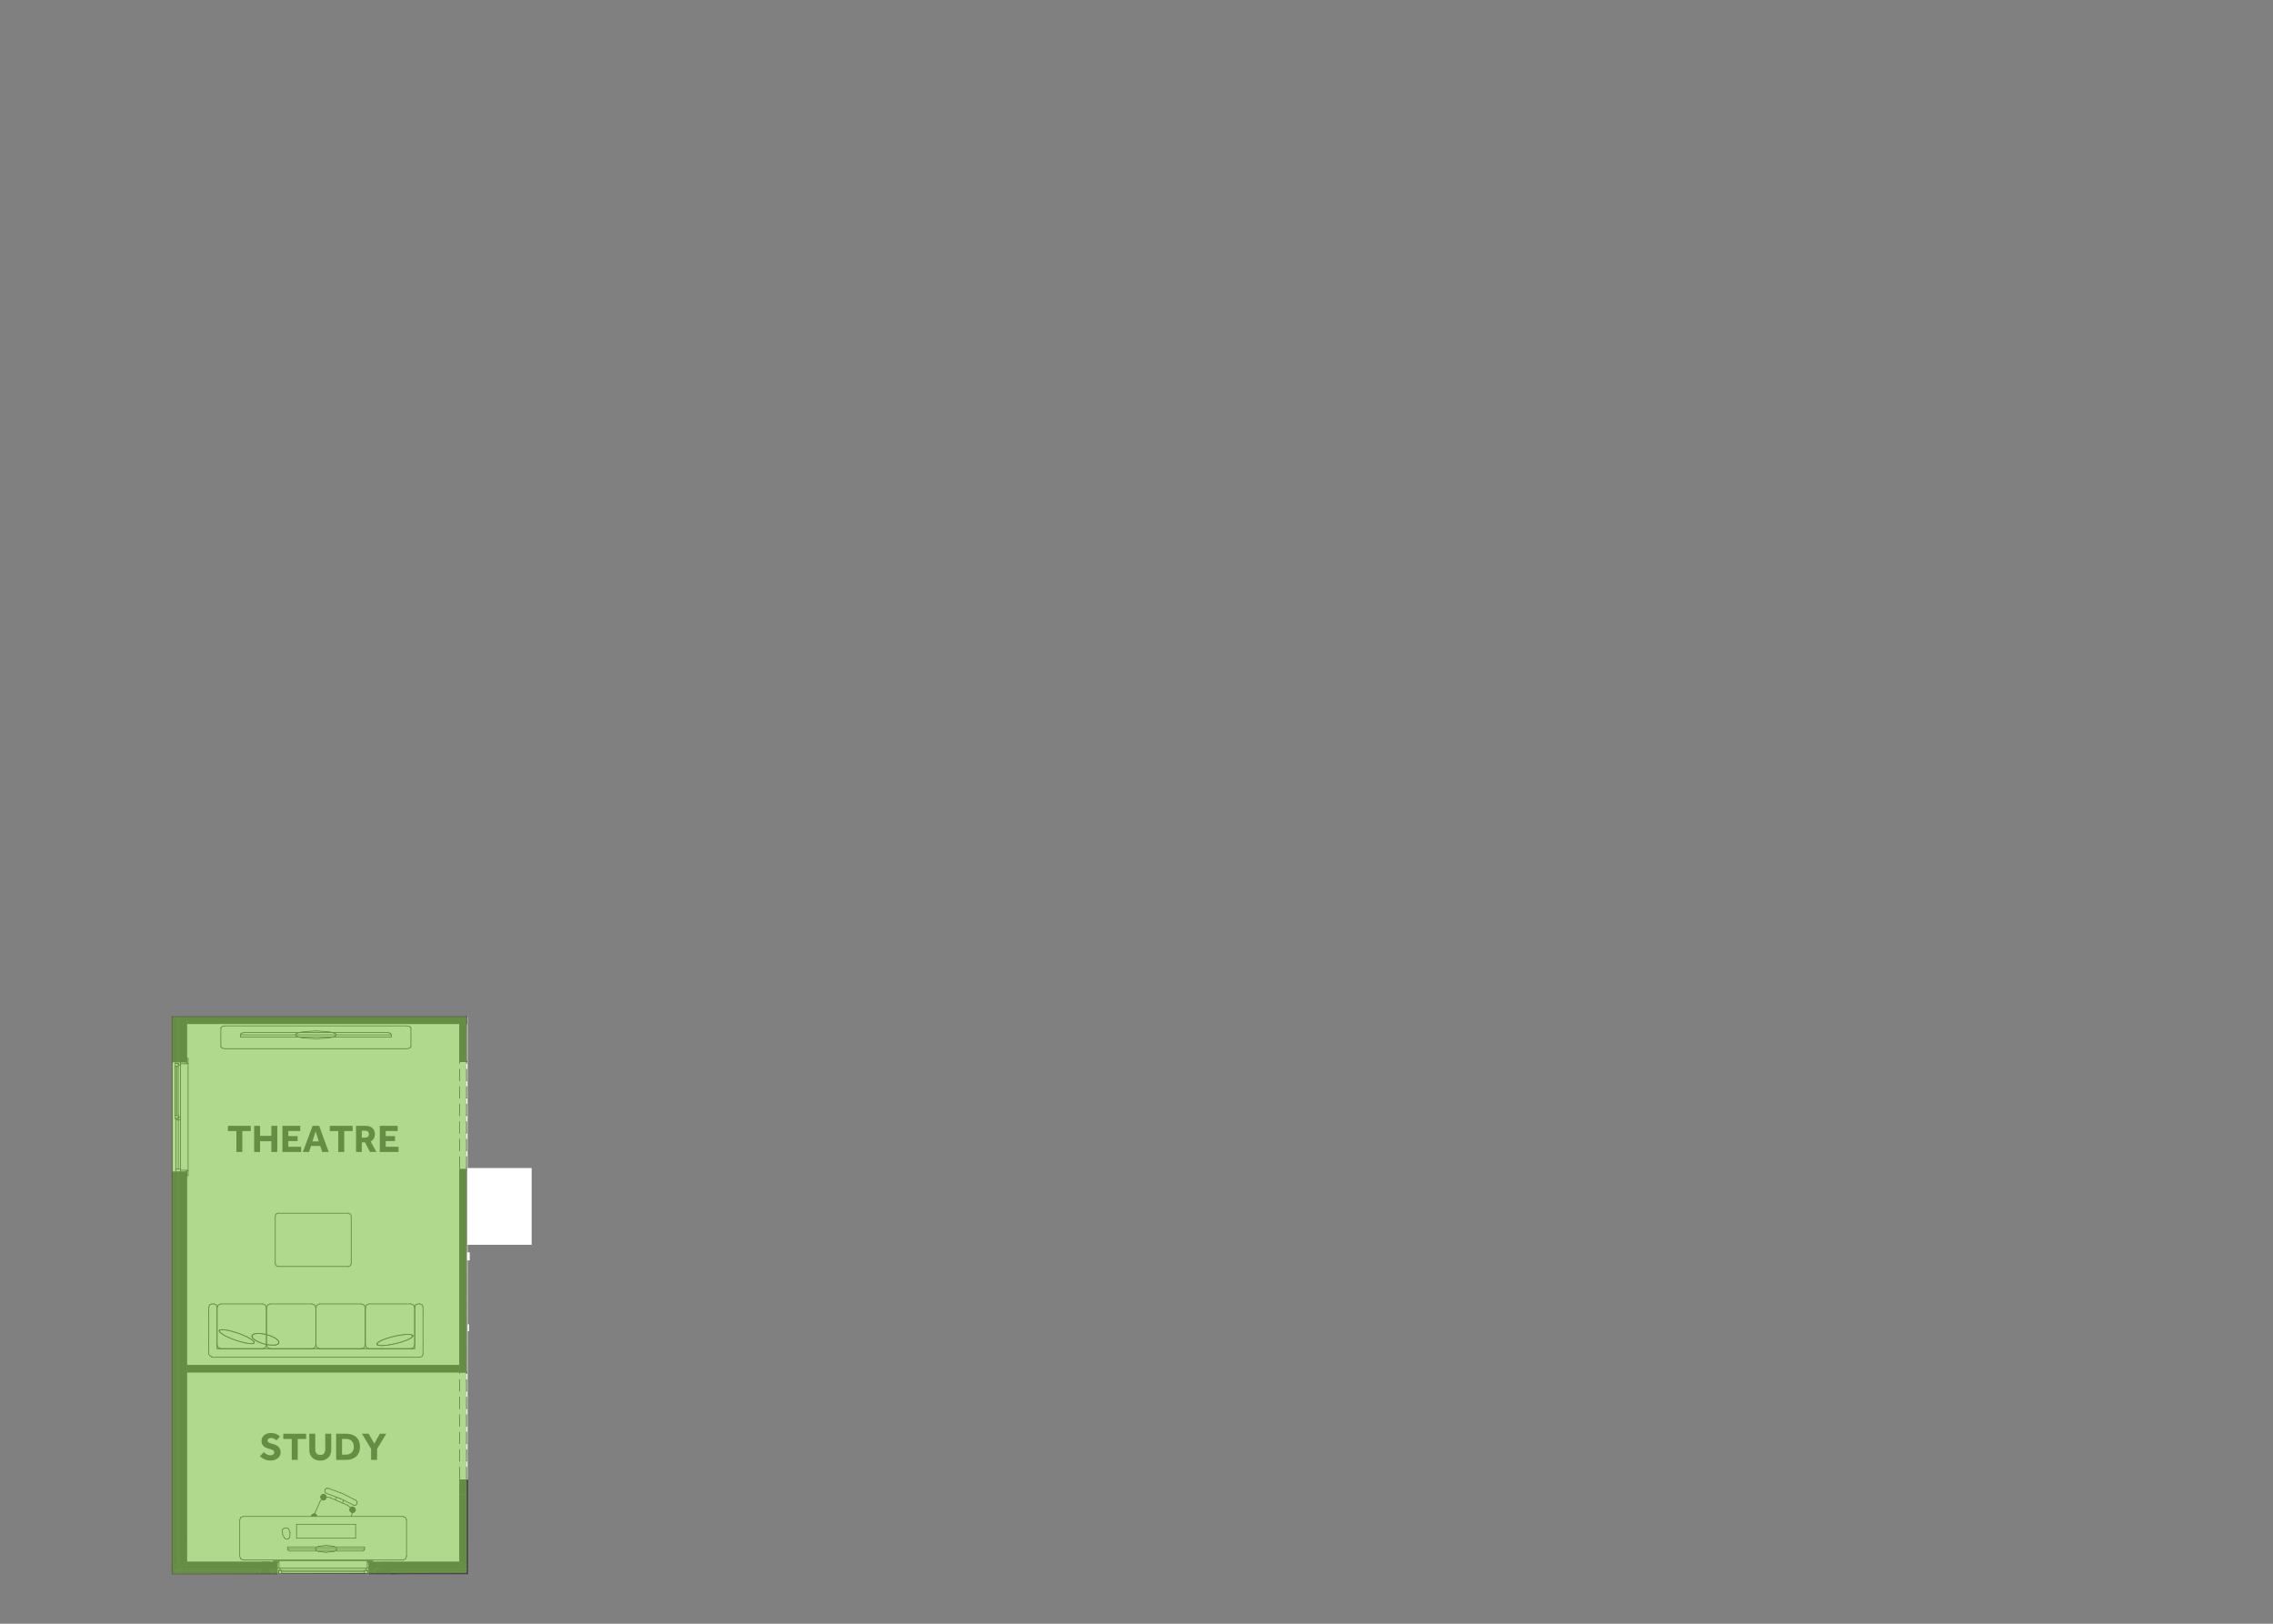 <?xml version="1.0" encoding="UTF-8"?>
<svg xmlns="http://www.w3.org/2000/svg" viewBox="0 0 2800 2000">
  <rect x="0" y="0" width="2800" height="2000" fill="#808080" stroke="none"/>
  <defs>
    <style>
      .cls-1 {
        fill: none;
        stroke: #434345;
        stroke-linecap: round;
        stroke-linejoin: round;
      }

      .cls-2, .cls-3 {
        fill: #fff;
      }

      .cls-3, .cls-4 {
        fill-rule: evenodd;
      }

      .cls-5 {
        isolation: isolate;
      }

      .cls-4, .cls-6 {
        fill: #434345;
      }

      .cls-7 {
        fill: #7bbf43;
        mix-blend-mode: multiply;
        opacity: .6;
      }
    </style>
  </defs>
  <g class="cls-5">
    <g id="Theatre_and_Study_no_Guest_Bed" data-name="Theatre and Study, no Guest Bed">
      <rect class="cls-2" x="574.619" y="1438.694" width="80.286" height="94.522"/>
      <line class="cls-1" x1="212.114" y1="1938.538" x2="212.114" y2="1252.402"/>
      <polyline class="cls-3" points="574.619 1822.855 574.619 1683.286 574.619 1587.742 574.619 1475.337 574.619 1351.693 574.619 1270.199 574.619 1252.402 576.043 1252.402 576.043 1428.521 576.043 1532.598 576.043 1822.855 574.619 1822.855"/>
      <polyline class="cls-3" points="566.189 1924.263 229.911 1924.263 229.911 1690.086 357.303 1690.086 441.607 1690.086 574.619 1690.086 574.619 1822.855 566.189 1822.855 566.366 1914.896 566.189 1914.896 566.189 1924.263"/>
      <polyline class="cls-3" points="566.189 1307.667 574.619 1307.667 574.619 1440.445 566.189 1440.445 566.189 1681.656 229.911 1681.656 229.911 1261.075 566.189 1261.075 566.189 1307.667"/>
      <polyline class="cls-4" points="472.518 1934.791 472.518 1932.449 481.885 1932.449 481.885 1934.791 472.518 1934.791"/>
      <line class="cls-1" x1="472.518" y1="1934.791" x2="481.885" y2="1934.791"/>
      <line class="cls-1" x1="481.885" y1="1934.791" x2="481.885" y2="1932.449"/>
      <line class="cls-1" x1="481.885" y1="1932.449" x2="472.518" y2="1932.449"/>
      <line class="cls-1" x1="472.518" y1="1932.449" x2="472.518" y2="1934.791"/>
      <polyline class="cls-4" points="219.139 1894.981 212.114 1894.981 212.114 1443.733 216.797 1443.733 219.139 1443.733 219.139 1894.981"/>
      <polyline class="cls-4" points="212.114 1307.911 212.114 1252.402 219.139 1252.402 219.139 1307.911 216.797 1307.911 212.114 1307.911"/>
      <polyline class="cls-4" points="219.139 1443.733 221.481 1443.733 221.481 1894.981 219.139 1894.981 219.139 1443.733"/>
      <polyline class="cls-4" points="219.139 1307.911 219.139 1252.402 221.481 1252.402 221.481 1307.911 219.139 1307.911"/>
      <polyline class="cls-4" points="229.911 1894.981 221.481 1894.981 221.481 1443.733 222.418 1443.733 229.911 1443.733 229.911 1894.981"/>
      <polyline class="cls-4" points="222.418 1307.911 221.481 1307.911 221.481 1252.402 229.911 1252.402 229.911 1307.911 222.418 1307.911"/>
      <polyline class="cls-3" points="212.114 1307.911 216.797 1307.911 216.797 1443.733 212.114 1443.733 212.114 1307.911"/>
      <line class="cls-1" x1="229.911" y1="1307.911" x2="229.911" y2="1303.695"/>
      <line class="cls-1" x1="222.418" y1="1307.911" x2="229.911" y2="1307.911"/>
      <line class="cls-1" x1="212.114" y1="1307.911" x2="216.797" y2="1307.911"/>
      <line class="cls-1" x1="221.481" y1="1307.911" x2="222.418" y2="1307.911"/>
      <line class="cls-1" x1="219.139" y1="1307.911" x2="221.481" y2="1307.911"/>
      <line class="cls-1" x1="216.797" y1="1307.911" x2="219.139" y2="1307.911"/>
      <line class="cls-1" x1="229.911" y1="1443.733" x2="229.911" y2="1447.948"/>
      <line class="cls-1" x1="222.418" y1="1443.733" x2="229.911" y2="1443.733"/>
      <line class="cls-1" x1="212.114" y1="1443.733" x2="216.797" y2="1443.733"/>
      <line class="cls-1" x1="221.481" y1="1443.733" x2="222.418" y2="1443.733"/>
      <line class="cls-1" x1="219.139" y1="1443.733" x2="221.481" y2="1443.733"/>
      <line class="cls-1" x1="216.797" y1="1443.733" x2="219.139" y2="1443.733"/>
      <line class="cls-1" x1="212.114" y1="1252.402" x2="212.114" y2="1307.911"/>
      <line class="cls-1" x1="212.114" y1="1443.733" x2="212.114" y2="1894.981"/>
      <line class="cls-1" x1="229.911" y1="1894.981" x2="229.911" y2="1690.086"/>
      <line class="cls-1" x1="229.911" y1="1681.656" x2="229.911" y2="1443.733"/>
      <line class="cls-1" x1="229.911" y1="1307.911" x2="229.911" y2="1260.832"/>
      <line class="cls-1" x1="229.911" y1="1252.402" x2="229.911" y2="1252.402"/>
      <polyline class="cls-3" points="222.418 1443.733 229.911 1443.733 231.691 1441.859 231.691 1309.784 229.911 1307.911 222.418 1307.911 222.418 1443.733"/>
      <polyline class="cls-3" points="222.418 1441.391 222.418 1443.733 229.911 1443.733 229.911 1441.391 222.418 1441.391"/>
      <polyline class="cls-3" points="231.691 1441.859 229.911 1441.859 229.911 1447.948 231.691 1447.948 231.691 1441.859"/>
      <polyline class="cls-3" points="222.418 1307.911 222.418 1310.253 229.911 1310.253 229.911 1307.911 222.418 1307.911"/>
      <polyline class="cls-3" points="229.911 1309.784 231.691 1309.784 231.691 1303.695 229.911 1303.695 229.911 1309.784"/>
      <line class="cls-1" x1="212.114" y1="1443.733" x2="212.114" y2="1307.911"/>
      <line class="cls-1" x1="231.691" y1="1441.859" x2="231.691" y2="1309.784"/>
      <line class="cls-1" x1="222.418" y1="1441.391" x2="229.911" y2="1441.391"/>
      <line class="cls-1" x1="229.911" y1="1441.391" x2="229.911" y2="1443.733"/>
      <line class="cls-1" x1="229.911" y1="1443.733" x2="222.418" y2="1443.733"/>
      <line class="cls-1" x1="222.418" y1="1443.733" x2="222.418" y2="1441.391"/>
      <line class="cls-1" x1="231.691" y1="1441.859" x2="231.691" y2="1447.948"/>
      <line class="cls-1" x1="231.691" y1="1447.948" x2="229.911" y2="1447.948"/>
      <line class="cls-1" x1="229.911" y1="1447.948" x2="229.911" y2="1441.859"/>
      <line class="cls-1" x1="229.911" y1="1441.859" x2="231.691" y2="1441.859"/>
      <line class="cls-1" x1="222.418" y1="1307.911" x2="229.911" y2="1307.911"/>
      <line class="cls-1" x1="229.911" y1="1307.911" x2="229.911" y2="1310.253"/>
      <line class="cls-1" x1="229.911" y1="1310.253" x2="222.418" y2="1310.253"/>
      <line class="cls-1" x1="222.418" y1="1310.253" x2="222.418" y2="1307.911"/>
      <line class="cls-1" x1="229.911" y1="1309.784" x2="229.911" y2="1303.695"/>
      <line class="cls-1" x1="229.911" y1="1303.695" x2="231.691" y2="1303.695"/>
      <line class="cls-1" x1="231.691" y1="1303.695" x2="231.691" y2="1309.784"/>
      <line class="cls-1" x1="231.691" y1="1309.784" x2="229.911" y2="1309.784"/>
      <polyline class="cls-3" points="216.797 1443.733 222.418 1443.733 222.418 1439.986 216.797 1439.986 216.797 1443.733"/>
      <polyline class="cls-3" points="222.418 1377.695 216.797 1377.695 216.797 1379.569 222.418 1379.569 222.418 1377.695"/>
      <polyline class="cls-3" points="216.797 1439.986 222.418 1439.986 222.418 1379.569 216.797 1379.569 216.797 1439.986"/>
      <polyline class="cls-3" points="222.418 1377.695 222.418 1375.822 219.608 1375.822 219.608 1377.695 222.418 1377.695"/>
      <polyline class="cls-3" points="222.418 1307.911 216.797 1307.911 216.797 1309.784 219.608 1309.784 219.608 1311.658 222.418 1311.658 222.418 1307.911"/>
      <polyline class="cls-3" points="215.861 1313.531 215.861 1373.948 219.608 1373.948 219.608 1375.822 222.418 1375.822 222.418 1311.658 219.608 1311.658 219.608 1313.531 215.861 1313.531"/>
      <polyline class="cls-3" points="215.861 1377.695 219.608 1377.695 219.608 1373.948 215.861 1373.948 215.861 1377.695"/>
      <polyline class="cls-3" points="219.608 1309.784 215.861 1309.784 215.861 1313.531 219.608 1313.531 219.608 1309.784"/>
      <polyline class="cls-3" points="219.608 1313.531 215.861 1313.531 215.861 1373.948 219.608 1373.948 219.608 1313.531"/>
      <line class="cls-1" x1="216.797" y1="1443.733" x2="216.797" y2="1439.986"/>
      <line class="cls-1" x1="216.797" y1="1439.986" x2="222.418" y2="1439.986"/>
      <line class="cls-1" x1="222.418" y1="1439.986" x2="222.418" y2="1443.733"/>
      <line class="cls-1" x1="222.418" y1="1377.695" x2="222.418" y2="1379.569"/>
      <line class="cls-1" x1="222.418" y1="1379.569" x2="216.797" y2="1379.569"/>
      <line class="cls-1" x1="216.797" y1="1379.569" x2="216.797" y2="1377.695"/>
      <line class="cls-1" x1="219.608" y1="1439.986" x2="219.608" y2="1379.569"/>
      <line class="cls-1" x1="216.797" y1="1439.986" x2="216.797" y2="1379.569"/>
      <line class="cls-1" x1="222.418" y1="1379.569" x2="222.418" y2="1439.986"/>
      <line class="cls-1" x1="216.797" y1="1377.695" x2="219.608" y2="1377.695"/>
      <line class="cls-1" x1="219.608" y1="1377.695" x2="219.608" y2="1375.822"/>
      <line class="cls-1" x1="219.608" y1="1375.822" x2="222.418" y2="1375.822"/>
      <line class="cls-1" x1="222.418" y1="1375.822" x2="222.418" y2="1377.695"/>
      <line class="cls-1" x1="222.418" y1="1307.911" x2="222.418" y2="1311.658"/>
      <line class="cls-1" x1="222.418" y1="1311.658" x2="219.608" y2="1311.658"/>
      <line class="cls-1" x1="219.608" y1="1311.658" x2="219.608" y2="1309.784"/>
      <line class="cls-1" x1="219.608" y1="1309.784" x2="216.797" y2="1309.784"/>
      <line class="cls-1" x1="216.797" y1="1309.784" x2="216.797" y2="1307.911"/>
      <line class="cls-1" x1="222.418" y1="1311.658" x2="222.418" y2="1375.822"/>
      <line class="cls-1" x1="215.861" y1="1373.948" x2="215.861" y2="1313.531"/>
      <line class="cls-1" x1="215.861" y1="1377.695" x2="215.861" y2="1373.948"/>
      <line class="cls-1" x1="215.861" y1="1373.948" x2="219.608" y2="1373.948"/>
      <line class="cls-1" x1="219.608" y1="1373.948" x2="219.608" y2="1377.695"/>
      <line class="cls-1" x1="219.608" y1="1377.695" x2="215.861" y2="1377.695"/>
      <line class="cls-1" x1="219.608" y1="1309.784" x2="219.608" y2="1313.531"/>
      <line class="cls-1" x1="219.608" y1="1313.531" x2="215.861" y2="1313.531"/>
      <line class="cls-1" x1="215.861" y1="1313.531" x2="215.861" y2="1309.784"/>
      <line class="cls-1" x1="215.861" y1="1309.784" x2="219.608" y2="1309.784"/>
      <line class="cls-1" x1="219.608" y1="1313.531" x2="219.608" y2="1373.948"/>
      <line class="cls-1" x1="215.861" y1="1373.948" x2="215.861" y2="1313.531"/>
      <line class="cls-1" x1="217.734" y1="1373.948" x2="217.734" y2="1313.531"/>
      <line class="cls-1" x1="216.797" y1="1443.733" x2="219.139" y2="1443.733"/>
      <line class="cls-1" x1="216.797" y1="1443.733" x2="219.139" y2="1443.733"/>
      <line class="cls-1" x1="219.139" y1="1443.733" x2="221.481" y2="1443.733"/>
      <line class="cls-1" x1="219.139" y1="1443.733" x2="221.481" y2="1443.733"/>
      <line class="cls-1" x1="221.481" y1="1443.733" x2="222.418" y2="1443.733"/>
      <line class="cls-1" x1="221.481" y1="1443.733" x2="222.418" y2="1443.733"/>
      <line class="cls-1" x1="222.418" y1="1443.733" x2="229.911" y2="1443.733"/>
      <line class="cls-1" x1="212.114" y1="1443.733" x2="216.797" y2="1443.733"/>
      <line class="cls-1" x1="222.418" y1="1443.733" x2="229.911" y2="1443.733"/>
      <line class="cls-1" x1="229.911" y1="1443.733" x2="229.911" y2="1447.948"/>
      <line class="cls-1" x1="229.911" y1="1443.733" x2="229.911" y2="1447.948"/>
      <line class="cls-1" x1="216.797" y1="1307.911" x2="219.139" y2="1307.911"/>
      <line class="cls-1" x1="216.797" y1="1307.911" x2="219.139" y2="1307.911"/>
      <line class="cls-1" x1="219.139" y1="1307.911" x2="221.481" y2="1307.911"/>
      <line class="cls-1" x1="219.139" y1="1307.911" x2="221.481" y2="1307.911"/>
      <line class="cls-1" x1="221.481" y1="1307.911" x2="222.418" y2="1307.911"/>
      <line class="cls-1" x1="221.481" y1="1307.911" x2="222.418" y2="1307.911"/>
      <line class="cls-1" x1="222.418" y1="1307.911" x2="229.911" y2="1307.911"/>
      <line class="cls-1" x1="212.114" y1="1307.911" x2="216.797" y2="1307.911"/>
      <line class="cls-1" x1="222.418" y1="1307.911" x2="229.911" y2="1307.911"/>
      <line class="cls-1" x1="229.911" y1="1307.911" x2="229.911" y2="1303.695"/>
      <line class="cls-1" x1="229.911" y1="1307.911" x2="229.911" y2="1303.695"/>
      <polyline class="cls-4" points="219.139 1934.791 215.392 1938.538 212.114 1938.538 212.114 1934.791 219.139 1934.791"/>
      <polyline class="cls-4" points="219.139 1932.449 221.481 1932.449 219.139 1934.791 219.139 1932.449"/>
      <polyline class="cls-4" points="221.481 1924.019 229.911 1924.019 221.481 1932.449 221.481 1924.019"/>
      <polyline class="cls-4" points="317.493 1938.538 321.24 1934.791 321.24 1938.538 317.493 1938.538"/>
      <polyline class="cls-4" points="321.24 1934.791 323.582 1932.449 323.582 1934.791 321.24 1934.791"/>
      <polyline class="cls-4" points="323.582 1932.449 332.012 1924.019 332.012 1932.449 323.582 1932.449"/>
      <polyline class="cls-4" points="219.139 1934.791 219.139 1938.538 215.392 1938.538 219.139 1934.791"/>
      <polyline class="cls-4" points="314.215 1938.538 219.139 1938.538 219.139 1934.791 314.215 1934.791 314.215 1938.538"/>
      <polyline class="cls-4" points="321.24 1934.791 317.493 1938.538 314.215 1938.538 314.215 1934.791 321.24 1934.791"/>
      <polyline class="cls-4" points="221.481 1932.449 221.481 1934.791 219.139 1934.791 221.481 1932.449"/>
      <polyline class="cls-4" points="321.24 1932.449 321.24 1934.791 221.481 1934.791 221.481 1932.449 321.24 1932.449"/>
      <polyline class="cls-4" points="321.24 1932.449 323.582 1932.449 321.24 1934.791 321.24 1932.449"/>
      <polyline class="cls-4" points="229.911 1924.019 229.911 1932.449 221.481 1932.449 229.911 1924.019"/>
      <polyline class="cls-4" points="323.582 1924.019 323.582 1932.449 229.911 1932.449 229.911 1924.019 323.582 1924.019"/>
      <polyline class="cls-4" points="323.582 1924.019 332.012 1924.019 323.582 1932.449 323.582 1924.019"/>
      <line class="cls-1" x1="332.012" y1="1924.019" x2="332.012" y2="1932.449"/>
      <line class="cls-1" x1="332.012" y1="1924.019" x2="229.911" y2="1924.019"/>
      <polyline class="cls-4" points="576.043 1935.728 574.619 1935.728 574.619 1932.449 576.043 1933.873 576.043 1935.728"/>
      <polyline class="cls-4" points="566.189 1932.449 566.189 1924.019 574.619 1932.449 566.189 1932.449"/>
      <polyline class="cls-4" points="576.043 1933.873 574.619 1932.449 576.043 1932.449 576.043 1933.873"/>
      <polyline class="cls-4" points="574.619 1932.449 574.619 1840.652 576.043 1840.652 576.043 1932.449 574.619 1932.449"/>
      <polyline class="cls-4" points="566.189 1924.019 574.619 1924.019 574.619 1932.449 566.189 1924.019"/>
      <polyline class="cls-4" points="574.619 1924.019 566.189 1924.019 566.189 1840.652 574.619 1840.652 574.619 1924.019"/>
      <line class="cls-1" x1="566.189" y1="1840.652" x2="566.189" y2="1924.019"/>
      <polyline class="cls-4" points="574.63 1840.653 574.63 1831.286 576.044 1831.286 576.044 1840.653 574.63 1840.653"/>
      <polyline class="cls-4" points="574.628 1831.285 574.628 1822.855 576.043 1822.855 576.043 1831.285 574.628 1831.285"/>
      <polyline class="cls-1" points="574.628 1822.855 576.043 1822.855 576.043 1938.538 481.885 1938.538"/>
      <line class="cls-1" x1="574.628" y1="1840.652" x2="574.628" y2="1833.627"/>
      <line class="cls-1" x1="574.628" y1="1833.627" x2="574.628" y2="1831.285"/>
      <line class="cls-1" x1="574.628" y1="1831.285" x2="574.628" y2="1822.855"/>
      <polyline class="cls-4" points="481.885 1938.538 481.885 1935.728 576.043 1935.728 576.043 1938.538 481.885 1938.538"/>
      <polyline class="cls-4" points="574.619 1932.449 574.619 1935.728 481.885 1935.728 481.885 1932.449 574.619 1932.449"/>
      <polyline class="cls-4" points="566.189 1924.019 566.189 1932.449 481.885 1932.449 481.885 1924.019 566.189 1924.019"/>
      <line class="cls-1" x1="566.189" y1="1924.019" x2="481.885" y2="1924.019"/>
      <line class="cls-1" x1="481.885" y1="1938.538" x2="481.885" y2="1935.728"/>
      <line class="cls-1" x1="481.885" y1="1935.728" x2="481.885" y2="1932.449"/>
      <polyline class="cls-4" points="574.619 1840.652 566.189 1840.652 566.189 1822.855 574.619 1822.855 574.619 1840.652"/>
      <line class="cls-1" x1="574.619" y1="1840.652" x2="574.619" y2="1822.855"/>
      <line class="cls-1" x1="574.619" y1="1822.855" x2="566.189" y2="1822.855"/>
      <line class="cls-1" x1="566.189" y1="1822.855" x2="566.189" y2="1840.652"/>
      <polyline class="cls-4" points="334.354 1938.538 334.354 1934.791 338.101 1938.538 334.354 1938.538"/>
      <polyline class="cls-4" points="332.012 1934.791 332.012 1932.449 334.354 1934.791 332.012 1934.791"/>
      <polyline class="cls-4" points="323.582 1932.449 323.582 1924.019 332.012 1932.449 323.582 1932.449"/>
      <polyline class="cls-4" points="457.999 1938.538 461.746 1934.791 461.746 1938.538 457.999 1938.538"/>
      <polyline class="cls-4" points="461.746 1934.791 464.088 1932.449 464.088 1934.791 461.746 1934.791"/>
      <polyline class="cls-4" points="464.088 1932.449 472.518 1924.019 472.518 1932.449 464.088 1932.449"/>
      <polyline class="cls-4" points="341.379 1934.791 341.379 1938.538 338.101 1938.538 334.354 1934.791 341.379 1934.791"/>
      <polyline class="cls-4" points="461.746 1934.791 457.999 1938.538 454.721 1938.538 454.721 1934.791 461.746 1934.791"/>
      <polyline class="cls-4" points="334.354 1934.791 332.012 1932.449 334.354 1932.449 334.354 1934.791"/>
      <polyline class="cls-4" points="334.354 1934.791 334.354 1932.449 341.379 1932.449 341.379 1934.791 334.354 1934.791"/>
      <polyline class="cls-4" points="461.746 1934.791 454.721 1934.791 454.721 1932.449 461.746 1932.449 461.746 1934.791"/>
      <polyline class="cls-4" points="461.746 1932.449 464.088 1932.449 461.746 1934.791 461.746 1932.449"/>
      <polyline class="cls-4" points="332.012 1932.449 323.582 1924.019 332.012 1924.019 332.012 1932.449"/>
      <polyline class="cls-4" points="332.012 1924.019 341.379 1924.019 341.379 1931.513 341.379 1932.449 332.012 1932.449 332.012 1924.019"/>
      <polyline class="cls-4" points="464.088 1932.449 454.721 1932.449 454.721 1931.513 454.721 1924.019 464.088 1924.019 464.088 1932.449"/>
      <polyline class="cls-4" points="464.088 1924.019 472.518 1924.019 464.088 1932.449 464.088 1924.019"/>
      <polyline class="cls-3" points="454.721 1937.133 454.721 1938.538 341.379 1938.538 341.379 1937.133 454.721 1937.133"/>
      <line class="cls-1" x1="323.582" y1="1924.019" x2="323.582" y2="1932.449"/>
      <line class="cls-1" x1="472.518" y1="1924.019" x2="472.518" y2="1932.449"/>
      <line class="cls-1" x1="341.379" y1="1924.019" x2="337.164" y2="1924.019"/>
      <line class="cls-1" x1="341.379" y1="1931.513" x2="341.379" y2="1924.019"/>
      <line class="cls-1" x1="341.379" y1="1938.538" x2="341.379" y2="1937.133"/>
      <line class="cls-1" x1="341.379" y1="1932.449" x2="341.379" y2="1931.513"/>
      <line class="cls-1" x1="341.379" y1="1934.791" x2="341.379" y2="1932.449"/>
      <line class="cls-1" x1="341.379" y1="1937.133" x2="341.379" y2="1934.791"/>
      <line class="cls-1" x1="454.721" y1="1924.019" x2="458.936" y2="1924.019"/>
      <line class="cls-1" x1="454.721" y1="1931.513" x2="454.721" y2="1924.019"/>
      <line class="cls-1" x1="454.721" y1="1938.538" x2="454.721" y2="1937.133"/>
      <line class="cls-1" x1="454.721" y1="1932.449" x2="454.721" y2="1931.513"/>
      <line class="cls-1" x1="454.721" y1="1934.791" x2="454.721" y2="1932.449"/>
      <line class="cls-1" x1="454.721" y1="1937.133" x2="454.721" y2="1934.791"/>
      <line class="cls-1" x1="472.518" y1="1924.019" x2="454.721" y2="1924.019"/>
      <line class="cls-1" x1="341.379" y1="1924.019" x2="323.582" y2="1924.019"/>
      <polyline class="cls-3" points="454.721 1931.513 341.379 1931.513 341.379 1924.019 343.253 1922.239 452.847 1922.239 454.721 1924.019 454.721 1931.513"/>
      <polyline class="cls-3" points="452.379 1931.513 452.379 1924.019 454.721 1924.019 454.721 1931.513 452.379 1931.513"/>
      <polyline class="cls-3" points="452.847 1922.239 458.936 1922.239 458.936 1924.019 452.847 1924.019 452.847 1922.239"/>
      <polyline class="cls-3" points="341.379 1931.513 341.379 1924.019 343.721 1924.019 343.721 1931.513 341.379 1931.513"/>
      <polyline class="cls-3" points="343.253 1924.019 337.164 1924.019 337.164 1922.239 343.253 1922.239 343.253 1924.019"/>
      <line class="cls-1" x1="452.847" y1="1922.239" x2="343.253" y2="1922.239"/>
      <line class="cls-1" x1="452.379" y1="1931.513" x2="452.379" y2="1924.019"/>
      <line class="cls-1" x1="452.379" y1="1924.019" x2="454.721" y2="1924.019"/>
      <line class="cls-1" x1="454.721" y1="1924.019" x2="454.721" y2="1931.513"/>
      <line class="cls-1" x1="454.721" y1="1931.513" x2="452.379" y2="1931.513"/>
      <line class="cls-1" x1="452.847" y1="1922.239" x2="458.936" y2="1922.239"/>
      <line class="cls-1" x1="458.936" y1="1922.239" x2="458.936" y2="1924.019"/>
      <line class="cls-1" x1="458.936" y1="1924.019" x2="452.847" y2="1924.019"/>
      <line class="cls-1" x1="452.847" y1="1924.019" x2="452.847" y2="1922.239"/>
      <line class="cls-1" x1="341.379" y1="1931.513" x2="341.379" y2="1924.019"/>
      <line class="cls-1" x1="341.379" y1="1924.019" x2="343.721" y2="1924.019"/>
      <line class="cls-1" x1="343.721" y1="1924.019" x2="343.721" y2="1931.513"/>
      <line class="cls-1" x1="343.721" y1="1931.513" x2="341.379" y2="1931.513"/>
      <line class="cls-1" x1="343.253" y1="1924.019" x2="337.164" y2="1924.019"/>
      <line class="cls-1" x1="337.164" y1="1924.019" x2="337.164" y2="1922.239"/>
      <line class="cls-1" x1="337.164" y1="1922.239" x2="343.253" y2="1922.239"/>
      <line class="cls-1" x1="343.253" y1="1922.239" x2="343.253" y2="1924.019"/>
      <polyline class="cls-3" points="454.721 1937.133 452.847 1937.133 452.847 1934.323 450.974 1934.323 450.974 1931.513 454.721 1931.513 454.721 1937.133"/>
      <polyline class="cls-3" points="341.379 1931.513 345.126 1931.513 345.126 1934.323 343.253 1934.323 343.253 1937.133 341.379 1937.133 341.379 1931.513"/>
      <polyline class="cls-3" points="347 1938.07 347 1934.323 345.126 1934.323 345.126 1931.513 450.974 1931.513 450.974 1934.323 449.1 1934.323 449.1 1938.07 347 1938.07"/>
      <polyline class="cls-3" points="452.847 1938.07 449.1 1938.07 449.1 1934.323 452.847 1934.323 452.847 1938.07"/>
      <polyline class="cls-3" points="343.253 1934.323 347 1934.323 347 1938.07 343.253 1938.07 343.253 1934.323"/>
      <polyline class="cls-3" points="347 1934.323 449.1 1934.323 449.1 1938.07 347 1938.07 347 1934.323"/>
      <line class="cls-1" x1="454.721" y1="1937.133" x2="452.847" y2="1937.133"/>
      <line class="cls-1" x1="452.847" y1="1937.133" x2="452.847" y2="1934.323"/>
      <line class="cls-1" x1="452.847" y1="1934.323" x2="450.974" y2="1934.323"/>
      <line class="cls-1" x1="450.974" y1="1934.323" x2="450.974" y2="1931.513"/>
      <line class="cls-1" x1="450.974" y1="1931.513" x2="454.721" y2="1931.513"/>
      <line class="cls-1" x1="341.379" y1="1931.513" x2="345.126" y2="1931.513"/>
      <line class="cls-1" x1="345.126" y1="1931.513" x2="345.126" y2="1934.323"/>
      <line class="cls-1" x1="345.126" y1="1934.323" x2="343.253" y2="1934.323"/>
      <line class="cls-1" x1="343.253" y1="1934.323" x2="343.253" y2="1937.133"/>
      <line class="cls-1" x1="343.253" y1="1937.133" x2="341.379" y2="1937.133"/>
      <line class="cls-1" x1="345.126" y1="1931.513" x2="450.974" y2="1931.513"/>
      <line class="cls-1" x1="449.1" y1="1938.07" x2="347" y2="1938.07"/>
      <line class="cls-1" x1="452.847" y1="1938.07" x2="449.1" y2="1938.07"/>
      <line class="cls-1" x1="449.1" y1="1938.07" x2="449.1" y2="1934.323"/>
      <line class="cls-1" x1="449.1" y1="1934.323" x2="452.847" y2="1934.323"/>
      <line class="cls-1" x1="452.847" y1="1934.323" x2="452.847" y2="1938.07"/>
      <line class="cls-1" x1="343.253" y1="1934.323" x2="347" y2="1934.323"/>
      <line class="cls-1" x1="347" y1="1934.323" x2="347" y2="1938.07"/>
      <line class="cls-1" x1="347" y1="1938.07" x2="343.253" y2="1938.07"/>
      <line class="cls-1" x1="343.253" y1="1938.07" x2="343.253" y2="1934.323"/>
      <line class="cls-1" x1="347" y1="1934.323" x2="449.1" y2="1934.323"/>
      <line class="cls-1" x1="449.1" y1="1938.07" x2="347" y2="1938.07"/>
      <line class="cls-1" x1="449.1" y1="1936.196" x2="347" y2="1936.196"/>
      <line class="cls-1" x1="454.721" y1="1937.133" x2="454.721" y2="1934.791"/>
      <line class="cls-1" x1="454.721" y1="1937.133" x2="454.721" y2="1934.791"/>
      <line class="cls-1" x1="454.721" y1="1934.791" x2="454.721" y2="1932.449"/>
      <line class="cls-1" x1="454.721" y1="1934.791" x2="454.721" y2="1932.449"/>
      <line class="cls-1" x1="454.721" y1="1932.449" x2="454.721" y2="1931.513"/>
      <line class="cls-1" x1="454.721" y1="1932.449" x2="454.721" y2="1931.513"/>
      <line class="cls-1" x1="454.721" y1="1931.513" x2="454.721" y2="1924.019"/>
      <polyline class="cls-1" points="454.721 1937.133 454.721 1938.538 488.688 1938.538"/>
      <line class="cls-1" x1="454.721" y1="1931.513" x2="454.721" y2="1924.019"/>
      <line class="cls-1" x1="454.721" y1="1924.019" x2="458.936" y2="1924.019"/>
      <line class="cls-1" x1="454.721" y1="1924.019" x2="458.936" y2="1924.019"/>
      <line class="cls-1" x1="341.379" y1="1937.133" x2="341.379" y2="1934.791"/>
      <line class="cls-1" x1="341.379" y1="1937.133" x2="341.379" y2="1934.791"/>
      <line class="cls-1" x1="341.379" y1="1934.791" x2="341.379" y2="1932.449"/>
      <line class="cls-1" x1="341.379" y1="1934.791" x2="341.379" y2="1932.449"/>
      <line class="cls-1" x1="341.379" y1="1932.449" x2="341.379" y2="1931.513"/>
      <line class="cls-1" x1="341.379" y1="1932.449" x2="341.379" y2="1931.513"/>
      <line class="cls-1" x1="341.379" y1="1931.513" x2="341.379" y2="1924.019"/>
      <polyline class="cls-1" points="341.379 1937.133 341.379 1938.538 212.114 1938.538 212.114 1934.791"/>
      <line class="cls-1" x1="341.379" y1="1931.513" x2="341.379" y2="1924.019"/>
      <line class="cls-1" x1="341.379" y1="1924.019" x2="337.164" y2="1924.019"/>
      <line class="cls-1" x1="341.379" y1="1924.019" x2="337.164" y2="1924.019"/>
      <polyline class="cls-4" points="219.139 1934.791 212.114 1934.791 212.114 1894.981 219.139 1894.981 219.139 1934.791"/>
      <polyline class="cls-4" points="221.481 1932.449 219.139 1932.449 219.139 1894.981 221.481 1894.981 221.481 1932.449"/>
      <polyline class="cls-4" points="229.911 1924.019 221.481 1924.019 221.481 1894.981 229.911 1894.981 229.911 1924.019"/>
      <line class="cls-1" x1="212.114" y1="1894.981" x2="212.114" y2="1934.791"/>
      <line class="cls-1" x1="229.911" y1="1924.019" x2="229.911" y2="1894.981"/>
      <polyline class="cls-4" points="323.582 1938.538 321.24 1938.538 321.24 1934.791 323.582 1934.791 323.582 1938.538"/>
      <polyline class="cls-4" points="332.012 1938.538 323.582 1938.538 323.582 1932.449 332.012 1932.449 332.012 1938.538"/>
      <line class="cls-1" x1="332.012" y1="1938.538" x2="332.012" y2="1932.449"/>
      <polyline class="cls-4" points="334.354 1934.791 334.354 1938.538 332.012 1938.538 332.012 1934.791 334.354 1934.791"/>
      <polyline class="cls-4" points="332.012 1932.449 332.012 1938.538 323.582 1938.538 323.582 1932.449 332.012 1932.449"/>
      <line class="cls-1" x1="323.582" y1="1932.449" x2="323.582" y2="1938.538"/>
      <polyline class="cls-4" points="464.088 1938.538 461.746 1938.538 461.746 1934.791 464.088 1934.791 464.088 1938.538"/>
      <polyline class="cls-4" points="472.518 1938.538 464.088 1938.538 464.088 1932.449 472.518 1932.449 472.518 1938.538"/>
      <line class="cls-1" x1="472.518" y1="1938.538" x2="472.518" y2="1932.449"/>
      <polyline class="cls-4" points="481.885 1934.791 481.885 1938.538 474.86 1938.538 474.86 1934.791 481.885 1934.791"/>
      <polyline class="cls-4" points="474.86 1934.791 474.86 1938.538 472.518 1938.538 472.518 1934.791 474.86 1934.791"/>
      <polyline class="cls-4" points="472.518 1938.538 464.088 1938.538 464.088 1934.791 472.518 1934.791 472.518 1938.538"/>
      <line class="cls-1" x1="481.885" y1="1938.538" x2="481.885" y2="1934.791"/>
      <line class="cls-1" x1="481.885" y1="1934.791" x2="474.86" y2="1934.791"/>
      <line class="cls-1" x1="474.86" y1="1934.791" x2="472.518" y2="1934.791"/>
      <line class="cls-1" x1="472.518" y1="1934.791" x2="464.088" y2="1934.791"/>
      <line class="cls-1" x1="464.088" y1="1934.791" x2="464.088" y2="1938.538"/>
      <polyline class="cls-4" points="481.885 1924.019 481.885 1932.449 472.518 1932.449 472.518 1924.019 481.885 1924.019"/>
      <line class="cls-1" x1="481.885" y1="1924.019" x2="472.518" y2="1924.019"/>
      <line class="cls-1" x1="472.518" y1="1924.019" x2="472.518" y2="1932.449"/>
      <line class="cls-1" x1="472.518" y1="1932.449" x2="481.885" y2="1932.449"/>
      <polyline class="cls-4" points="229.911 1690.086 229.911 1681.656 566.189 1681.656 566.189 1690.086 229.911 1690.086"/>
      <line class="cls-1" x1="229.911" y1="1690.086" x2="566.189" y2="1690.086"/>
      <line class="cls-1" x1="566.189" y1="1681.656" x2="229.911" y2="1681.656"/>
      <polyline class="cls-4" points="566.189 1690.086 566.189 1440.445 574.619 1440.445 574.619 1690.086 566.189 1690.086"/>
      <polyline class="cls-4" points="574.619 1252.402 574.619 1307.667 566.189 1307.667 566.189 1252.402 574.619 1252.402"/>
      <line class="cls-1" x1="574.619" y1="1822.855" x2="566.189" y2="1822.855"/>
      <line class="cls-1" x1="574.619" y1="1690.086" x2="566.189" y2="1690.086"/>
      <line class="cls-1" x1="574.619" y1="1440.445" x2="566.189" y2="1440.445"/>
      <line class="cls-1" x1="574.619" y1="1307.667" x2="566.189" y2="1307.667"/>
      <line class="cls-1" x1="574.619" y1="1690.086" x2="574.619" y2="1440.445"/>
      <line class="cls-1" x1="574.619" y1="1307.667" x2="574.619" y2="1260.832"/>
      <line class="cls-1" x1="574.619" y1="1252.402" x2="574.619" y2="1252.402"/>
      <line class="cls-1" x1="566.189" y1="1252.402" x2="566.189" y2="1307.667"/>
      <line class="cls-1" x1="566.189" y1="1440.445" x2="566.189" y2="1681.656"/>
      <line class="cls-1" x1="574.619" y1="1690.086" x2="566.189" y2="1690.086"/>
      <line class="cls-1" x1="574.619" y1="1822.855" x2="566.189" y2="1822.855"/>
      <line class="cls-1" x1="574.619" y1="1690.086" x2="574.619" y2="1691.838"/>
      <line class="cls-1" x1="574.619" y1="1691.838" x2="574.619" y2="1691.838"/>
      <line class="cls-1" x1="574.619" y1="1699.332" x2="574.619" y2="1713.382"/>
      <line class="cls-1" x1="574.619" y1="1713.382" x2="574.619" y2="1713.382"/>
      <line class="cls-1" x1="574.619" y1="1720.876" x2="574.619" y2="1734.927"/>
      <line class="cls-1" x1="574.619" y1="1734.927" x2="574.619" y2="1734.927"/>
      <line class="cls-1" x1="574.619" y1="1742.42" x2="574.619" y2="1756.471"/>
      <line class="cls-1" x1="574.619" y1="1756.471" x2="574.619" y2="1756.471"/>
      <line class="cls-1" x1="574.619" y1="1763.964" x2="574.619" y2="1778.015"/>
      <line class="cls-1" x1="574.619" y1="1778.015" x2="574.619" y2="1778.015"/>
      <line class="cls-1" x1="574.619" y1="1785.509" x2="574.619" y2="1799.559"/>
      <line class="cls-1" x1="574.619" y1="1799.559" x2="574.619" y2="1799.559"/>
      <line class="cls-1" x1="574.619" y1="1807.053" x2="574.619" y2="1821.103"/>
      <line class="cls-1" x1="574.619" y1="1821.103" x2="574.619" y2="1821.103"/>
      <line class="cls-1" x1="574.619" y1="1822.855" x2="574.619" y2="1822.855"/>
      <line class="cls-1" x1="566.189" y1="1690.086" x2="566.189" y2="1691.838"/>
      <line class="cls-1" x1="566.189" y1="1691.838" x2="566.189" y2="1691.838"/>
      <line class="cls-1" x1="566.189" y1="1699.332" x2="566.189" y2="1713.382"/>
      <line class="cls-1" x1="566.189" y1="1713.382" x2="566.189" y2="1713.382"/>
      <line class="cls-1" x1="566.189" y1="1720.876" x2="566.189" y2="1734.927"/>
      <line class="cls-1" x1="566.189" y1="1734.927" x2="566.189" y2="1734.927"/>
      <line class="cls-1" x1="566.189" y1="1742.42" x2="566.189" y2="1756.471"/>
      <line class="cls-1" x1="566.189" y1="1756.471" x2="566.189" y2="1756.471"/>
      <line class="cls-1" x1="566.189" y1="1763.964" x2="566.189" y2="1778.015"/>
      <line class="cls-1" x1="566.189" y1="1778.015" x2="566.189" y2="1778.015"/>
      <line class="cls-1" x1="566.189" y1="1785.509" x2="566.189" y2="1799.559"/>
      <line class="cls-1" x1="566.189" y1="1799.559" x2="566.189" y2="1799.559"/>
      <line class="cls-1" x1="566.189" y1="1807.053" x2="566.189" y2="1821.103"/>
      <line class="cls-1" x1="566.189" y1="1821.103" x2="566.189" y2="1821.103"/>
      <line class="cls-1" x1="566.189" y1="1822.855" x2="566.189" y2="1822.855"/>
      <line class="cls-1" x1="574.619" y1="1307.667" x2="566.189" y2="1307.667"/>
      <line class="cls-1" x1="574.619" y1="1440.445" x2="566.189" y2="1440.445"/>
      <line class="cls-1" x1="574.619" y1="1307.667" x2="574.619" y2="1309.428"/>
      <line class="cls-1" x1="574.619" y1="1309.428" x2="574.619" y2="1309.428"/>
      <line class="cls-1" x1="574.619" y1="1316.922" x2="574.619" y2="1330.973"/>
      <line class="cls-1" x1="574.619" y1="1330.973" x2="574.619" y2="1330.973"/>
      <line class="cls-1" x1="574.619" y1="1338.466" x2="574.619" y2="1352.517"/>
      <line class="cls-1" x1="574.619" y1="1352.517" x2="574.619" y2="1352.517"/>
      <line class="cls-1" x1="574.619" y1="1360.01" x2="574.619" y2="1374.061"/>
      <line class="cls-1" x1="574.619" y1="1374.061" x2="574.619" y2="1374.061"/>
      <line class="cls-1" x1="574.619" y1="1381.555" x2="574.619" y2="1395.605"/>
      <line class="cls-1" x1="574.619" y1="1395.605" x2="574.619" y2="1395.605"/>
      <line class="cls-1" x1="574.619" y1="1403.099" x2="574.619" y2="1417.149"/>
      <line class="cls-1" x1="574.619" y1="1417.149" x2="574.619" y2="1417.149"/>
      <line class="cls-1" x1="574.619" y1="1424.643" x2="574.619" y2="1438.694"/>
      <line class="cls-1" x1="574.619" y1="1438.694" x2="574.619" y2="1438.694"/>
      <line class="cls-1" x1="574.619" y1="1440.445" x2="574.619" y2="1440.445"/>
      <line class="cls-1" x1="566.189" y1="1307.667" x2="566.189" y2="1309.428"/>
      <line class="cls-1" x1="566.189" y1="1309.428" x2="566.189" y2="1309.428"/>
      <line class="cls-1" x1="566.189" y1="1316.922" x2="566.189" y2="1330.973"/>
      <line class="cls-1" x1="566.189" y1="1330.973" x2="566.189" y2="1330.973"/>
      <line class="cls-1" x1="566.189" y1="1338.466" x2="566.189" y2="1352.517"/>
      <line class="cls-1" x1="566.189" y1="1352.517" x2="566.189" y2="1352.517"/>
      <line class="cls-1" x1="566.189" y1="1360.01" x2="566.189" y2="1374.061"/>
      <line class="cls-1" x1="566.189" y1="1374.061" x2="566.189" y2="1374.061"/>
      <line class="cls-1" x1="566.189" y1="1381.555" x2="566.189" y2="1395.605"/>
      <line class="cls-1" x1="566.189" y1="1395.605" x2="566.189" y2="1395.605"/>
      <line class="cls-1" x1="566.189" y1="1403.099" x2="566.189" y2="1417.149"/>
      <line class="cls-1" x1="566.189" y1="1417.149" x2="566.189" y2="1417.149"/>
      <line class="cls-1" x1="566.189" y1="1424.643" x2="566.189" y2="1438.694"/>
      <line class="cls-1" x1="566.189" y1="1438.694" x2="566.189" y2="1438.694"/>
      <line class="cls-1" x1="566.189" y1="1440.445" x2="566.189" y2="1440.445"/>
      <polyline class="cls-4" points="566.189 1260.832 229.911 1260.832 229.911 1252.402 566.189 1252.402 566.189 1260.832"/>
      <line class="cls-1" x1="229.911" y1="1260.832" x2="566.189" y2="1260.832"/>
      <line class="cls-1" x1="566.189" y1="1260.832" x2="566.189" y2="1252.402"/>
      <line class="cls-1" x1="574.309" y1="1252.402" x2="212.482" y2="1252.402"/>
      <line class="cls-1" x1="574.619" y1="1260.832" x2="574.619" y2="1252.402"/>
      <line class="cls-1" x1="574.619" y1="1260.832" x2="574.619" y2="1252.402"/>
      <line class="cls-1" x1="574.619" y1="1252.402" x2="574.619" y2="1252.402"/>
      <line class="cls-1" x1="574.619" y1="1260.832" x2="574.619" y2="1260.832"/>
      <polyline class="cls-3" points="501.209 1291.734 502.08 1291.687 502.924 1291.546 503.71 1291.331 504.422 1291.031 505.04 1290.657 505.537 1290.235 505.902 1289.758 506.127 1289.251 506.202 1288.736 506.202 1266.621 506.127 1266.106 505.902 1265.6 505.537 1265.122 505.031 1264.701 504.422 1264.326 503.71 1264.026 502.914 1263.811 502.071 1263.679 501.209 1263.633 277.028 1263.633 276.156 1263.679 275.314 1263.811 274.527 1264.026 273.815 1264.326 273.196 1264.701 272.7 1265.122 272.335 1265.6 272.11 1266.106 272.026 1266.621 272.035 1288.736 272.11 1289.251 272.335 1289.758 272.7 1290.235 273.196 1290.657 273.815 1291.031 274.527 1291.331 275.323 1291.546 276.156 1291.687 277.028 1291.734 501.209 1291.734"/>
      <line class="cls-1" x1="481.997" y1="1274.658" x2="296.23" y2="1274.658"/>
      <line class="cls-1" x1="501.209" y1="1291.734" x2="504.488" y2="1291.012"/>
      <line class="cls-1" x1="504.488" y1="1291.012" x2="505.715" y2="1290.085"/>
      <line class="cls-1" x1="505.715" y1="1290.085" x2="506.202" y2="1288.736"/>
      <line class="cls-1" x1="506.202" y1="1288.736" x2="506.202" y2="1266.621"/>
      <line class="cls-1" x1="506.202" y1="1266.621" x2="505.715" y2="1265.272"/>
      <line class="cls-1" x1="505.715" y1="1265.272" x2="504.488" y2="1264.345"/>
      <line class="cls-1" x1="504.488" y1="1264.345" x2="501.209" y2="1263.633"/>
      <line class="cls-1" x1="501.209" y1="1263.633" x2="277.028" y2="1263.633"/>
      <line class="cls-1" x1="277.028" y1="1263.633" x2="273.74" y2="1264.345"/>
      <line class="cls-1" x1="273.74" y1="1264.345" x2="272.513" y2="1265.272"/>
      <line class="cls-1" x1="272.513" y1="1265.272" x2="272.026" y2="1266.621"/>
      <line class="cls-1" x1="272.026" y1="1266.621" x2="272.035" y2="1288.736"/>
      <line class="cls-1" x1="272.035" y1="1288.736" x2="272.522" y2="1290.085"/>
      <line class="cls-1" x1="272.522" y1="1290.085" x2="273.749" y2="1291.012"/>
      <line class="cls-1" x1="273.749" y1="1291.012" x2="277.028" y2="1291.734"/>
      <line class="cls-1" x1="277.028" y1="1291.734" x2="501.209" y2="1291.734"/>
      <line class="cls-1" x1="364.113" y1="1274.658" x2="364.759" y2="1275.847"/>
      <line class="cls-1" x1="364.759" y1="1275.847" x2="366.548" y2="1276.859"/>
      <line class="cls-1" x1="366.548" y1="1276.859" x2="372.693" y2="1278.376"/>
      <line class="cls-1" x1="372.693" y1="1278.376" x2="389.114" y2="1279.538"/>
      <line class="cls-1" x1="389.114" y1="1279.538" x2="405.534" y2="1278.376"/>
      <line class="cls-1" x1="405.534" y1="1278.376" x2="411.688" y2="1276.859"/>
      <line class="cls-1" x1="411.688" y1="1276.859" x2="413.478" y2="1275.847"/>
      <line class="cls-1" x1="413.478" y1="1275.847" x2="414.124" y2="1274.658"/>
      <line class="cls-1" x1="414.124" y1="1274.658" x2="413.478" y2="1273.478"/>
      <line class="cls-1" x1="413.478" y1="1273.478" x2="411.688" y2="1272.466"/>
      <line class="cls-1" x1="411.688" y1="1272.466" x2="405.534" y2="1270.948"/>
      <line class="cls-1" x1="405.534" y1="1270.948" x2="389.114" y2="1269.787"/>
      <line class="cls-1" x1="389.114" y1="1269.787" x2="372.693" y2="1270.948"/>
      <line class="cls-1" x1="372.693" y1="1270.948" x2="366.548" y2="1272.466"/>
      <line class="cls-1" x1="366.548" y1="1272.466" x2="364.759" y2="1273.478"/>
      <line class="cls-1" x1="364.759" y1="1273.478" x2="364.113" y2="1274.658"/>
      <line class="cls-1" x1="482.007" y1="1277.281" x2="481.997" y2="1274.751"/>
      <line class="cls-1" x1="481.997" y1="1274.751" x2="481.51" y2="1273.403"/>
      <line class="cls-1" x1="481.51" y1="1273.403" x2="480.283" y2="1272.475"/>
      <line class="cls-1" x1="480.283" y1="1272.475" x2="477.005" y2="1271.754"/>
      <line class="cls-1" x1="477.005" y1="1271.754" x2="301.232" y2="1271.754"/>
      <line class="cls-1" x1="301.232" y1="1271.754" x2="297.944" y2="1272.475"/>
      <line class="cls-1" x1="297.944" y1="1272.475" x2="296.717" y2="1273.403"/>
      <line class="cls-1" x1="296.717" y1="1273.403" x2="296.23" y2="1274.751"/>
      <line class="cls-1" x1="296.23" y1="1274.751" x2="296.239" y2="1277.281"/>
      <line class="cls-1" x1="296.239" y1="1277.281" x2="482.007" y2="1277.281"/>
      <polyline class="cls-3" points="517.246 1671.746 519.981 1670.612 521.114 1667.877 521.114 1657.011 521.114 1614.747 521.114 1609.923 519.981 1607.188 517.236 1606.055 514.763 1606.055 512.028 1607.188 510.895 1609.923 510.895 1610.991 509.48 1607.591 506.08 1606.186 454.814 1606.186 451.461 1607.544 450.009 1610.86 448.595 1607.46 445.194 1606.055 393.928 1606.055 390.528 1607.46 389.114 1610.86 387.709 1607.46 384.308 1606.055 333.043 1606.055 329.642 1607.46 328.228 1610.86 326.823 1607.46 323.423 1606.055 272.147 1606.055 268.925 1607.291 267.37 1610.373 267.37 1609.923 266.237 1607.188 263.492 1606.055 261.019 1606.055 258.275 1607.188 257.141 1609.923 257.141 1614.747 257.141 1657.011 257.141 1667.877 257.469 1668.767 258.284 1669.582 260.401 1670.903 261.029 1671.259 261.403 1671.521 261.45 1671.577 261.469 1671.624 261.469 1671.662 261.441 1671.69 261.375 1671.717 261.291 1671.736 261.076 1671.746 272.316 1671.746 506.633 1671.746 517.246 1671.746"/>
      <polyline class="cls-3" points="464.312 1655.691 464.359 1655.84 464.434 1655.981 464.537 1656.122 464.659 1656.243 464.978 1656.478 465.38 1656.684 465.877 1656.861 466.457 1657.011 467.113 1657.124 467.853 1657.217 468.668 1657.283 469.549 1657.311 470.504 1657.32 471.516 1657.302 472.593 1657.246 473.726 1657.171 474.907 1657.068 476.143 1656.936 477.426 1656.777 478.756 1656.59 480.115 1656.374 481.52 1656.131 482.953 1655.869 484.414 1655.569 485.904 1655.25 487.421 1654.904 488.929 1654.539 490.4 1654.154 491.842 1653.761 493.247 1653.358 494.605 1652.946 495.926 1652.525 497.191 1652.094 498.409 1651.663 499.58 1651.223 500.685 1650.792 501.724 1650.351 502.708 1649.911 503.626 1649.48 504.478 1649.049 505.256 1648.618 505.949 1648.197 506.567 1647.785 507.11 1647.382 507.56 1646.998 507.925 1646.614 508.197 1646.249 508.375 1645.902 508.431 1645.733 508.46 1645.565 508.46 1645.406 508.431 1645.246 508.384 1645.106 508.309 1644.956 508.216 1644.825 508.094 1644.694 507.776 1644.469 507.364 1644.263 506.867 1644.085 506.296 1643.935 505.631 1643.823 504.89 1643.729 504.076 1643.663 503.195 1643.635 502.249 1643.626 501.228 1643.645 500.16 1643.701 499.027 1643.776 497.837 1643.879 496.601 1644.01 495.317 1644.169 493.997 1644.356 492.629 1644.572 491.224 1644.816 489.791 1645.078 488.33 1645.378 486.84 1645.696 485.323 1646.043 483.815 1646.408 482.344 1646.792 480.902 1647.185 479.496 1647.588 478.138 1648 476.817 1648.422 475.553 1648.853 474.335 1649.284 473.174 1649.714 472.059 1650.155 471.019 1650.595 470.036 1651.035 469.118 1651.466 468.265 1651.897 467.497 1652.328 466.795 1652.749 466.176 1653.162 465.643 1653.555 465.184 1653.948 464.818 1654.332 464.547 1654.698 464.369 1655.044 464.322 1655.213 464.294 1655.382 464.294 1655.541 464.312 1655.691"/>
      <line class="cls-1" x1="464.312" y1="1655.691" x2="464.359" y2="1655.84"/>
      <line class="cls-1" x1="464.359" y1="1655.84" x2="464.434" y2="1655.981"/>
      <line class="cls-1" x1="464.434" y1="1655.981" x2="464.537" y2="1656.122"/>
      <line class="cls-1" x1="464.537" y1="1656.122" x2="464.659" y2="1656.243"/>
      <line class="cls-1" x1="464.659" y1="1656.243" x2="464.978" y2="1656.478"/>
      <line class="cls-1" x1="464.978" y1="1656.478" x2="465.38" y2="1656.684"/>
      <line class="cls-1" x1="465.38" y1="1656.684" x2="465.877" y2="1656.861"/>
      <line class="cls-1" x1="465.877" y1="1656.861" x2="466.457" y2="1657.011"/>
      <line class="cls-1" x1="466.457" y1="1657.011" x2="467.113" y2="1657.124"/>
      <line class="cls-1" x1="467.113" y1="1657.124" x2="467.853" y2="1657.217"/>
      <line class="cls-1" x1="467.853" y1="1657.217" x2="468.668" y2="1657.283"/>
      <line class="cls-1" x1="468.668" y1="1657.283" x2="469.549" y2="1657.311"/>
      <line class="cls-1" x1="469.549" y1="1657.311" x2="470.504" y2="1657.32"/>
      <line class="cls-1" x1="470.504" y1="1657.32" x2="471.516" y2="1657.292"/>
      <line class="cls-1" x1="471.516" y1="1657.292" x2="472.593" y2="1657.246"/>
      <line class="cls-1" x1="472.593" y1="1657.246" x2="473.726" y2="1657.171"/>
      <line class="cls-1" x1="473.726" y1="1657.171" x2="474.907" y2="1657.068"/>
      <line class="cls-1" x1="474.907" y1="1657.068" x2="476.143" y2="1656.936"/>
      <line class="cls-1" x1="476.143" y1="1656.936" x2="477.426" y2="1656.777"/>
      <line class="cls-1" x1="477.426" y1="1656.777" x2="478.756" y2="1656.59"/>
      <line class="cls-1" x1="478.756" y1="1656.59" x2="480.115" y2="1656.374"/>
      <line class="cls-1" x1="480.115" y1="1656.374" x2="481.52" y2="1656.131"/>
      <line class="cls-1" x1="481.52" y1="1656.131" x2="482.953" y2="1655.869"/>
      <line class="cls-1" x1="482.953" y1="1655.869" x2="484.414" y2="1655.569"/>
      <line class="cls-1" x1="484.414" y1="1655.569" x2="485.904" y2="1655.25"/>
      <line class="cls-1" x1="485.904" y1="1655.25" x2="487.421" y2="1654.904"/>
      <line class="cls-1" x1="487.421" y1="1654.904" x2="488.929" y2="1654.539"/>
      <line class="cls-1" x1="488.929" y1="1654.539" x2="490.4" y2="1654.154"/>
      <line class="cls-1" x1="490.4" y1="1654.154" x2="491.842" y2="1653.761"/>
      <line class="cls-1" x1="491.842" y1="1653.761" x2="493.247" y2="1653.358"/>
      <line class="cls-1" x1="493.247" y1="1653.358" x2="494.605" y2="1652.946"/>
      <line class="cls-1" x1="494.605" y1="1652.946" x2="495.926" y2="1652.525"/>
      <line class="cls-1" x1="495.926" y1="1652.525" x2="497.191" y2="1652.094"/>
      <line class="cls-1" x1="497.191" y1="1652.094" x2="498.409" y2="1651.663"/>
      <line class="cls-1" x1="498.409" y1="1651.663" x2="499.58" y2="1651.223"/>
      <line class="cls-1" x1="499.58" y1="1651.223" x2="500.685" y2="1650.792"/>
      <line class="cls-1" x1="500.685" y1="1650.792" x2="501.724" y2="1650.351"/>
      <line class="cls-1" x1="501.724" y1="1650.351" x2="502.708" y2="1649.911"/>
      <line class="cls-1" x1="502.708" y1="1649.911" x2="503.626" y2="1649.48"/>
      <line class="cls-1" x1="503.626" y1="1649.48" x2="504.478" y2="1649.049"/>
      <line class="cls-1" x1="504.478" y1="1649.049" x2="505.256" y2="1648.618"/>
      <line class="cls-1" x1="505.256" y1="1648.618" x2="505.949" y2="1648.197"/>
      <line class="cls-1" x1="505.949" y1="1648.197" x2="506.567" y2="1647.785"/>
      <line class="cls-1" x1="506.567" y1="1647.785" x2="507.11" y2="1647.382"/>
      <line class="cls-1" x1="507.11" y1="1647.382" x2="507.56" y2="1646.998"/>
      <line class="cls-1" x1="507.56" y1="1646.998" x2="507.925" y2="1646.614"/>
      <line class="cls-1" x1="507.925" y1="1646.614" x2="508.197" y2="1646.249"/>
      <line class="cls-1" x1="508.197" y1="1646.249" x2="508.375" y2="1645.902"/>
      <line class="cls-1" x1="508.375" y1="1645.902" x2="508.431" y2="1645.733"/>
      <line class="cls-1" x1="508.431" y1="1645.733" x2="508.45" y2="1645.565"/>
      <line class="cls-1" x1="508.45" y1="1645.565" x2="508.46" y2="1645.406"/>
      <line class="cls-1" x1="508.46" y1="1645.406" x2="508.431" y2="1645.246"/>
      <line class="cls-1" x1="508.431" y1="1645.246" x2="508.384" y2="1645.106"/>
      <line class="cls-1" x1="508.384" y1="1645.106" x2="508.309" y2="1644.956"/>
      <line class="cls-1" x1="508.309" y1="1644.956" x2="508.216" y2="1644.825"/>
      <line class="cls-1" x1="508.216" y1="1644.825" x2="508.094" y2="1644.694"/>
      <line class="cls-1" x1="508.094" y1="1644.694" x2="507.776" y2="1644.469"/>
      <line class="cls-1" x1="507.776" y1="1644.469" x2="507.364" y2="1644.263"/>
      <line class="cls-1" x1="507.364" y1="1644.263" x2="506.867" y2="1644.085"/>
      <line class="cls-1" x1="506.867" y1="1644.085" x2="506.296" y2="1643.935"/>
      <line class="cls-1" x1="506.296" y1="1643.935" x2="505.631" y2="1643.823"/>
      <line class="cls-1" x1="505.631" y1="1643.823" x2="504.89" y2="1643.729"/>
      <line class="cls-1" x1="504.89" y1="1643.729" x2="504.076" y2="1643.663"/>
      <line class="cls-1" x1="504.076" y1="1643.663" x2="503.195" y2="1643.635"/>
      <line class="cls-1" x1="503.195" y1="1643.635" x2="502.249" y2="1643.626"/>
      <line class="cls-1" x1="502.249" y1="1643.626" x2="501.228" y2="1643.645"/>
      <line class="cls-1" x1="501.228" y1="1643.645" x2="500.16" y2="1643.701"/>
      <line class="cls-1" x1="500.16" y1="1643.701" x2="499.027" y2="1643.776"/>
      <line class="cls-1" x1="499.027" y1="1643.776" x2="497.837" y2="1643.879"/>
      <line class="cls-1" x1="497.837" y1="1643.879" x2="496.601" y2="1644.01"/>
      <line class="cls-1" x1="496.601" y1="1644.01" x2="495.317" y2="1644.169"/>
      <line class="cls-1" x1="495.317" y1="1644.169" x2="493.997" y2="1644.356"/>
      <line class="cls-1" x1="493.997" y1="1644.356" x2="492.629" y2="1644.572"/>
      <line class="cls-1" x1="492.629" y1="1644.572" x2="491.224" y2="1644.816"/>
      <line class="cls-1" x1="491.224" y1="1644.816" x2="489.791" y2="1645.078"/>
      <line class="cls-1" x1="489.791" y1="1645.078" x2="488.33" y2="1645.378"/>
      <line class="cls-1" x1="488.33" y1="1645.378" x2="486.84" y2="1645.696"/>
      <line class="cls-1" x1="486.84" y1="1645.696" x2="485.323" y2="1646.043"/>
      <line class="cls-1" x1="485.323" y1="1646.043" x2="483.815" y2="1646.408"/>
      <line class="cls-1" x1="483.815" y1="1646.408" x2="482.344" y2="1646.792"/>
      <line class="cls-1" x1="482.344" y1="1646.792" x2="480.902" y2="1647.185"/>
      <line class="cls-1" x1="480.902" y1="1647.185" x2="479.496" y2="1647.588"/>
      <line class="cls-1" x1="479.496" y1="1647.588" x2="478.138" y2="1648"/>
      <line class="cls-1" x1="478.138" y1="1648" x2="476.817" y2="1648.422"/>
      <line class="cls-1" x1="476.817" y1="1648.422" x2="475.553" y2="1648.853"/>
      <line class="cls-1" x1="475.553" y1="1648.853" x2="474.335" y2="1649.284"/>
      <line class="cls-1" x1="474.335" y1="1649.284" x2="473.174" y2="1649.714"/>
      <line class="cls-1" x1="473.174" y1="1649.714" x2="472.059" y2="1650.155"/>
      <line class="cls-1" x1="472.059" y1="1650.155" x2="471.019" y2="1650.595"/>
      <line class="cls-1" x1="471.019" y1="1650.595" x2="470.036" y2="1651.035"/>
      <line class="cls-1" x1="470.036" y1="1651.035" x2="469.118" y2="1651.466"/>
      <line class="cls-1" x1="469.118" y1="1651.466" x2="468.265" y2="1651.897"/>
      <line class="cls-1" x1="468.265" y1="1651.897" x2="467.497" y2="1652.328"/>
      <line class="cls-1" x1="467.497" y1="1652.328" x2="466.795" y2="1652.749"/>
      <line class="cls-1" x1="466.795" y1="1652.749" x2="466.176" y2="1653.162"/>
      <line class="cls-1" x1="466.176" y1="1653.162" x2="465.643" y2="1653.555"/>
      <line class="cls-1" x1="465.643" y1="1653.555" x2="465.184" y2="1653.948"/>
      <line class="cls-1" x1="465.184" y1="1653.948" x2="464.818" y2="1654.332"/>
      <line class="cls-1" x1="464.818" y1="1654.332" x2="464.547" y2="1654.698"/>
      <line class="cls-1" x1="464.547" y1="1654.698" x2="464.369" y2="1655.044"/>
      <line class="cls-1" x1="464.369" y1="1655.044" x2="464.322" y2="1655.213"/>
      <line class="cls-1" x1="464.322" y1="1655.213" x2="464.294" y2="1655.382"/>
      <line class="cls-1" x1="464.294" y1="1655.382" x2="464.294" y2="1655.541"/>
      <line class="cls-1" x1="464.294" y1="1655.541" x2="464.312" y2="1655.691"/>
      <polyline class="cls-3" points="270.19 1638.952 270.152 1639.102 270.143 1639.261 270.152 1639.429 270.19 1639.607 270.33 1639.973 270.564 1640.366 270.883 1640.778 271.295 1641.209 271.791 1641.668 272.363 1642.136 273.019 1642.633 273.74 1643.129 274.545 1643.645 275.407 1644.169 276.344 1644.712 277.337 1645.256 278.395 1645.799 279.51 1646.352 280.681 1646.904 281.899 1647.457 283.163 1648.009 284.475 1648.562 285.833 1649.105 287.219 1649.64 288.652 1650.173 290.113 1650.689 291.584 1651.195 293.036 1651.663 294.46 1652.103 295.865 1652.515 297.232 1652.899 298.563 1653.246 299.864 1653.574 301.129 1653.855 302.337 1654.117 303.508 1654.342 304.632 1654.529 305.691 1654.688 306.703 1654.82 307.648 1654.904 308.529 1654.96 309.344 1654.988 310.084 1654.969 310.759 1654.922 311.349 1654.829 311.864 1654.707 312.285 1654.548 312.622 1654.342 312.763 1654.229 312.875 1654.108 312.96 1653.976 313.025 1653.826 313.063 1653.677 313.072 1653.517 313.063 1653.349 313.025 1653.18 312.885 1652.815 312.651 1652.421 312.332 1652.009 311.92 1651.569 311.423 1651.119 310.852 1650.642 310.196 1650.155 309.475 1649.649 308.669 1649.134 307.808 1648.609 306.871 1648.075 305.878 1647.532 304.82 1646.989 303.705 1646.436 302.543 1645.883 301.316 1645.321 300.052 1644.769 298.74 1644.225 297.392 1643.682 295.996 1643.139 294.563 1642.614 293.101 1642.09 291.631 1641.593 290.188 1641.125 288.755 1640.675 287.359 1640.272 285.992 1639.888 284.652 1639.532 283.35 1639.214 282.095 1638.924 280.878 1638.671 279.707 1638.446 278.592 1638.249 277.524 1638.09 276.512 1637.968 275.566 1637.874 274.686 1637.818 273.871 1637.8 273.131 1637.818 272.456 1637.865 271.866 1637.95 271.36 1638.08 270.93 1638.24 270.592 1638.437 270.461 1638.549 270.349 1638.68 270.255 1638.811 270.19 1638.952"/>
      <line class="cls-1" x1="270.19" y1="1638.952" x2="270.152" y2="1639.102"/>
      <line class="cls-1" x1="270.152" y1="1639.102" x2="270.143" y2="1639.261"/>
      <line class="cls-1" x1="270.143" y1="1639.261" x2="270.152" y2="1639.429"/>
      <line class="cls-1" x1="270.152" y1="1639.429" x2="270.19" y2="1639.607"/>
      <line class="cls-1" x1="270.19" y1="1639.607" x2="270.33" y2="1639.973"/>
      <line class="cls-1" x1="270.33" y1="1639.973" x2="270.564" y2="1640.366"/>
      <line class="cls-1" x1="270.564" y1="1640.366" x2="270.883" y2="1640.778"/>
      <line class="cls-1" x1="270.883" y1="1640.778" x2="271.295" y2="1641.209"/>
      <line class="cls-1" x1="271.295" y1="1641.209" x2="271.791" y2="1641.668"/>
      <line class="cls-1" x1="271.791" y1="1641.668" x2="272.363" y2="1642.136"/>
      <line class="cls-1" x1="272.363" y1="1642.136" x2="273.019" y2="1642.633"/>
      <line class="cls-1" x1="273.019" y1="1642.633" x2="273.74" y2="1643.129"/>
      <line class="cls-1" x1="273.74" y1="1643.129" x2="274.545" y2="1643.645"/>
      <line class="cls-1" x1="274.545" y1="1643.645" x2="275.407" y2="1644.169"/>
      <line class="cls-1" x1="275.407" y1="1644.169" x2="276.344" y2="1644.712"/>
      <line class="cls-1" x1="276.344" y1="1644.712" x2="277.337" y2="1645.256"/>
      <line class="cls-1" x1="277.337" y1="1645.256" x2="278.395" y2="1645.799"/>
      <line class="cls-1" x1="278.395" y1="1645.799" x2="279.51" y2="1646.352"/>
      <line class="cls-1" x1="279.51" y1="1646.352" x2="280.681" y2="1646.904"/>
      <line class="cls-1" x1="280.681" y1="1646.904" x2="281.899" y2="1647.457"/>
      <line class="cls-1" x1="281.899" y1="1647.457" x2="283.163" y2="1648.009"/>
      <line class="cls-1" x1="283.163" y1="1648.009" x2="284.475" y2="1648.562"/>
      <line class="cls-1" x1="284.475" y1="1648.562" x2="285.833" y2="1649.105"/>
      <line class="cls-1" x1="285.833" y1="1649.105" x2="287.219" y2="1649.64"/>
      <line class="cls-1" x1="287.219" y1="1649.64" x2="288.652" y2="1650.173"/>
      <line class="cls-1" x1="288.652" y1="1650.173" x2="290.113" y2="1650.689"/>
      <line class="cls-1" x1="290.113" y1="1650.689" x2="291.584" y2="1651.195"/>
      <line class="cls-1" x1="291.584" y1="1651.195" x2="293.036" y2="1651.663"/>
      <line class="cls-1" x1="293.036" y1="1651.663" x2="294.46" y2="1652.103"/>
      <line class="cls-1" x1="294.46" y1="1652.103" x2="295.865" y2="1652.515"/>
      <line class="cls-1" x1="295.865" y1="1652.515" x2="297.232" y2="1652.899"/>
      <line class="cls-1" x1="297.232" y1="1652.899" x2="298.563" y2="1653.246"/>
      <line class="cls-1" x1="298.563" y1="1653.246" x2="299.864" y2="1653.574"/>
      <line class="cls-1" x1="299.864" y1="1653.574" x2="301.129" y2="1653.855"/>
      <line class="cls-1" x1="301.129" y1="1653.855" x2="302.337" y2="1654.117"/>
      <line class="cls-1" x1="302.337" y1="1654.117" x2="303.508" y2="1654.342"/>
      <line class="cls-1" x1="303.508" y1="1654.342" x2="304.632" y2="1654.529"/>
      <line class="cls-1" x1="304.632" y1="1654.529" x2="305.691" y2="1654.688"/>
      <line class="cls-1" x1="305.691" y1="1654.688" x2="306.703" y2="1654.82"/>
      <line class="cls-1" x1="306.703" y1="1654.82" x2="307.648" y2="1654.904"/>
      <line class="cls-1" x1="307.648" y1="1654.904" x2="308.529" y2="1654.96"/>
      <line class="cls-1" x1="308.529" y1="1654.96" x2="309.344" y2="1654.988"/>
      <line class="cls-1" x1="309.344" y1="1654.988" x2="310.084" y2="1654.969"/>
      <line class="cls-1" x1="310.084" y1="1654.969" x2="310.759" y2="1654.922"/>
      <line class="cls-1" x1="310.759" y1="1654.922" x2="311.349" y2="1654.829"/>
      <line class="cls-1" x1="311.349" y1="1654.829" x2="311.864" y2="1654.707"/>
      <line class="cls-1" x1="311.864" y1="1654.707" x2="312.285" y2="1654.548"/>
      <line class="cls-1" x1="312.285" y1="1654.548" x2="312.622" y2="1654.351"/>
      <line class="cls-1" x1="312.622" y1="1654.351" x2="312.763" y2="1654.229"/>
      <line class="cls-1" x1="312.763" y1="1654.229" x2="312.875" y2="1654.108"/>
      <line class="cls-1" x1="312.875" y1="1654.108" x2="312.96" y2="1653.976"/>
      <line class="cls-1" x1="312.96" y1="1653.976" x2="313.025" y2="1653.826"/>
      <line class="cls-1" x1="313.025" y1="1653.826" x2="313.063" y2="1653.677"/>
      <line class="cls-1" x1="313.063" y1="1653.677" x2="313.072" y2="1653.517"/>
      <line class="cls-1" x1="313.072" y1="1653.517" x2="313.063" y2="1653.349"/>
      <line class="cls-1" x1="313.063" y1="1653.349" x2="313.025" y2="1653.18"/>
      <line class="cls-1" x1="313.025" y1="1653.18" x2="312.885" y2="1652.815"/>
      <line class="cls-1" x1="312.885" y1="1652.815" x2="312.651" y2="1652.421"/>
      <line class="cls-1" x1="312.651" y1="1652.421" x2="312.332" y2="1652.009"/>
      <line class="cls-1" x1="312.332" y1="1652.009" x2="311.92" y2="1651.569"/>
      <line class="cls-1" x1="311.92" y1="1651.569" x2="311.423" y2="1651.119"/>
      <line class="cls-1" x1="311.423" y1="1651.119" x2="310.852" y2="1650.642"/>
      <line class="cls-1" x1="310.852" y1="1650.642" x2="310.196" y2="1650.155"/>
      <line class="cls-1" x1="310.196" y1="1650.155" x2="309.475" y2="1649.649"/>
      <line class="cls-1" x1="309.475" y1="1649.649" x2="308.669" y2="1649.134"/>
      <line class="cls-1" x1="308.669" y1="1649.134" x2="307.808" y2="1648.609"/>
      <line class="cls-1" x1="307.808" y1="1648.609" x2="306.871" y2="1648.075"/>
      <line class="cls-1" x1="306.871" y1="1648.075" x2="305.878" y2="1647.532"/>
      <line class="cls-1" x1="305.878" y1="1647.532" x2="304.82" y2="1646.989"/>
      <line class="cls-1" x1="304.82" y1="1646.989" x2="303.705" y2="1646.436"/>
      <line class="cls-1" x1="303.705" y1="1646.436" x2="302.543" y2="1645.883"/>
      <line class="cls-1" x1="302.543" y1="1645.883" x2="301.316" y2="1645.321"/>
      <line class="cls-1" x1="301.316" y1="1645.321" x2="300.052" y2="1644.769"/>
      <line class="cls-1" x1="300.052" y1="1644.769" x2="298.74" y2="1644.225"/>
      <line class="cls-1" x1="298.74" y1="1644.225" x2="297.392" y2="1643.682"/>
      <line class="cls-1" x1="297.392" y1="1643.682" x2="295.996" y2="1643.139"/>
      <line class="cls-1" x1="295.996" y1="1643.139" x2="294.563" y2="1642.614"/>
      <line class="cls-1" x1="294.563" y1="1642.614" x2="293.101" y2="1642.09"/>
      <line class="cls-1" x1="293.101" y1="1642.09" x2="291.631" y2="1641.593"/>
      <line class="cls-1" x1="291.631" y1="1641.593" x2="290.188" y2="1641.125"/>
      <line class="cls-1" x1="290.188" y1="1641.125" x2="288.755" y2="1640.675"/>
      <line class="cls-1" x1="288.755" y1="1640.675" x2="287.359" y2="1640.272"/>
      <line class="cls-1" x1="287.359" y1="1640.272" x2="285.992" y2="1639.888"/>
      <line class="cls-1" x1="285.992" y1="1639.888" x2="284.652" y2="1639.532"/>
      <line class="cls-1" x1="284.652" y1="1639.532" x2="283.35" y2="1639.214"/>
      <line class="cls-1" x1="283.35" y1="1639.214" x2="282.095" y2="1638.924"/>
      <line class="cls-1" x1="282.095" y1="1638.924" x2="280.878" y2="1638.671"/>
      <line class="cls-1" x1="280.878" y1="1638.671" x2="279.707" y2="1638.446"/>
      <line class="cls-1" x1="279.707" y1="1638.446" x2="278.592" y2="1638.249"/>
      <line class="cls-1" x1="278.592" y1="1638.249" x2="277.524" y2="1638.09"/>
      <line class="cls-1" x1="277.524" y1="1638.09" x2="276.512" y2="1637.968"/>
      <line class="cls-1" x1="276.512" y1="1637.968" x2="275.566" y2="1637.874"/>
      <line class="cls-1" x1="275.566" y1="1637.874" x2="274.686" y2="1637.818"/>
      <line class="cls-1" x1="274.686" y1="1637.818" x2="273.871" y2="1637.8"/>
      <line class="cls-1" x1="273.871" y1="1637.8" x2="273.131" y2="1637.818"/>
      <line class="cls-1" x1="273.131" y1="1637.818" x2="272.456" y2="1637.865"/>
      <line class="cls-1" x1="272.456" y1="1637.865" x2="271.866" y2="1637.95"/>
      <line class="cls-1" x1="271.866" y1="1637.95" x2="271.36" y2="1638.08"/>
      <line class="cls-1" x1="271.36" y1="1638.08" x2="270.93" y2="1638.24"/>
      <line class="cls-1" x1="270.93" y1="1638.24" x2="270.592" y2="1638.437"/>
      <line class="cls-1" x1="270.592" y1="1638.437" x2="270.461" y2="1638.549"/>
      <line class="cls-1" x1="270.461" y1="1638.549" x2="270.349" y2="1638.68"/>
      <line class="cls-1" x1="270.349" y1="1638.68" x2="270.255" y2="1638.811"/>
      <line class="cls-1" x1="270.255" y1="1638.811" x2="270.19" y2="1638.952"/>
      <polyline class="cls-3" points="310.496 1645.312 310.459 1645.509 310.431 1645.715 310.431 1645.921 310.449 1646.127 310.534 1646.548 310.683 1646.989 310.918 1647.429 311.208 1647.879 311.564 1648.337 311.985 1648.787 312.473 1649.256 313.016 1649.714 313.606 1650.173 314.262 1650.632 314.964 1651.082 315.713 1651.532 316.519 1651.972 317.362 1652.403 318.252 1652.824 319.179 1653.236 320.144 1653.639 321.146 1654.014 322.186 1654.389 323.254 1654.735 324.359 1655.072 325.483 1655.382 326.617 1655.663 327.732 1655.915 328.837 1656.14 329.914 1656.328 330.973 1656.487 332.012 1656.618 333.024 1656.721 334.007 1656.787 334.953 1656.833 335.871 1656.843 336.743 1656.824 337.576 1656.777 338.372 1656.702 339.112 1656.59 339.815 1656.459 340.461 1656.3 341.051 1656.103 341.595 1655.887 342.072 1655.644 342.484 1655.372 342.831 1655.072 343.122 1654.745 343.328 1654.389 343.477 1654.004 343.534 1653.602 343.524 1653.19 343.44 1652.768 343.281 1652.328 343.056 1651.888 342.766 1651.438 342.4 1650.979 341.979 1650.529 341.501 1650.061 340.958 1649.602 340.358 1649.143 339.712 1648.684 339.009 1648.235 338.251 1647.785 337.454 1647.345 336.611 1646.914 335.722 1646.492 334.794 1646.08 333.829 1645.687 332.827 1645.302 331.787 1644.937 330.72 1644.581 329.624 1644.253 328.5 1643.944 327.366 1643.654 326.252 1643.401 325.146 1643.176 324.06 1642.989 323.001 1642.83 321.961 1642.699 320.95 1642.596 319.966 1642.53 319.02 1642.483 318.102 1642.474 317.231 1642.492 316.397 1642.539 315.601 1642.614 314.852 1642.727 314.159 1642.858 313.512 1643.017 312.922 1643.214 312.379 1643.429 311.901 1643.673 311.489 1643.944 311.143 1644.244 310.852 1644.572 310.637 1644.928 310.496 1645.312"/>
      <line class="cls-1" x1="310.496" y1="1645.312" x2="310.459" y2="1645.509"/>
      <line class="cls-1" x1="310.459" y1="1645.509" x2="310.431" y2="1645.715"/>
      <line class="cls-1" x1="310.431" y1="1645.715" x2="310.431" y2="1645.921"/>
      <line class="cls-1" x1="310.431" y1="1645.921" x2="310.449" y2="1646.127"/>
      <line class="cls-1" x1="310.449" y1="1646.127" x2="310.534" y2="1646.548"/>
      <line class="cls-1" x1="310.534" y1="1646.548" x2="310.683" y2="1646.989"/>
      <line class="cls-1" x1="310.683" y1="1646.989" x2="310.918" y2="1647.429"/>
      <line class="cls-1" x1="310.918" y1="1647.429" x2="311.208" y2="1647.879"/>
      <line class="cls-1" x1="311.208" y1="1647.879" x2="311.564" y2="1648.337"/>
      <line class="cls-1" x1="311.564" y1="1648.337" x2="311.985" y2="1648.787"/>
      <line class="cls-1" x1="311.985" y1="1648.787" x2="312.473" y2="1649.256"/>
      <line class="cls-1" x1="312.473" y1="1649.256" x2="313.016" y2="1649.714"/>
      <line class="cls-1" x1="313.016" y1="1649.714" x2="313.606" y2="1650.173"/>
      <line class="cls-1" x1="313.606" y1="1650.173" x2="314.262" y2="1650.632"/>
      <line class="cls-1" x1="314.262" y1="1650.632" x2="314.964" y2="1651.082"/>
      <line class="cls-1" x1="314.964" y1="1651.082" x2="315.713" y2="1651.532"/>
      <line class="cls-1" x1="315.713" y1="1651.532" x2="316.519" y2="1651.972"/>
      <line class="cls-1" x1="316.519" y1="1651.972" x2="317.362" y2="1652.403"/>
      <line class="cls-1" x1="317.362" y1="1652.403" x2="318.252" y2="1652.824"/>
      <line class="cls-1" x1="318.252" y1="1652.824" x2="319.179" y2="1653.236"/>
      <line class="cls-1" x1="319.179" y1="1653.236" x2="320.144" y2="1653.639"/>
      <line class="cls-1" x1="320.144" y1="1653.639" x2="321.146" y2="1654.014"/>
      <line class="cls-1" x1="321.146" y1="1654.014" x2="322.186" y2="1654.389"/>
      <line class="cls-1" x1="322.186" y1="1654.389" x2="323.254" y2="1654.735"/>
      <line class="cls-1" x1="323.254" y1="1654.735" x2="324.359" y2="1655.072"/>
      <line class="cls-1" x1="324.359" y1="1655.072" x2="325.483" y2="1655.382"/>
      <line class="cls-1" x1="325.483" y1="1655.382" x2="326.617" y2="1655.663"/>
      <line class="cls-1" x1="326.617" y1="1655.663" x2="327.732" y2="1655.915"/>
      <line class="cls-1" x1="327.732" y1="1655.915" x2="328.837" y2="1656.14"/>
      <line class="cls-1" x1="328.837" y1="1656.14" x2="329.914" y2="1656.328"/>
      <line class="cls-1" x1="329.914" y1="1656.328" x2="330.973" y2="1656.487"/>
      <line class="cls-1" x1="330.973" y1="1656.487" x2="332.012" y2="1656.618"/>
      <line class="cls-1" x1="332.012" y1="1656.618" x2="333.024" y2="1656.721"/>
      <line class="cls-1" x1="333.024" y1="1656.721" x2="334.007" y2="1656.787"/>
      <line class="cls-1" x1="334.007" y1="1656.787" x2="334.953" y2="1656.833"/>
      <line class="cls-1" x1="334.953" y1="1656.833" x2="335.871" y2="1656.843"/>
      <line class="cls-1" x1="335.871" y1="1656.843" x2="336.743" y2="1656.824"/>
      <line class="cls-1" x1="336.743" y1="1656.824" x2="337.576" y2="1656.777"/>
      <line class="cls-1" x1="337.576" y1="1656.777" x2="338.372" y2="1656.702"/>
      <line class="cls-1" x1="338.372" y1="1656.702" x2="339.112" y2="1656.59"/>
      <line class="cls-1" x1="339.112" y1="1656.59" x2="339.815" y2="1656.459"/>
      <line class="cls-1" x1="339.815" y1="1656.459" x2="340.461" y2="1656.3"/>
      <line class="cls-1" x1="340.461" y1="1656.3" x2="341.051" y2="1656.103"/>
      <line class="cls-1" x1="341.051" y1="1656.103" x2="341.595" y2="1655.887"/>
      <line class="cls-1" x1="341.595" y1="1655.887" x2="342.072" y2="1655.644"/>
      <line class="cls-1" x1="342.072" y1="1655.644" x2="342.484" y2="1655.372"/>
      <line class="cls-1" x1="342.484" y1="1655.372" x2="342.831" y2="1655.072"/>
      <line class="cls-1" x1="342.831" y1="1655.072" x2="343.122" y2="1654.745"/>
      <line class="cls-1" x1="343.122" y1="1654.745" x2="343.328" y2="1654.389"/>
      <line class="cls-1" x1="343.328" y1="1654.389" x2="343.477" y2="1654.004"/>
      <line class="cls-1" x1="343.477" y1="1654.004" x2="343.534" y2="1653.602"/>
      <line class="cls-1" x1="343.534" y1="1653.602" x2="343.524" y2="1653.19"/>
      <line class="cls-1" x1="343.524" y1="1653.19" x2="343.44" y2="1652.768"/>
      <line class="cls-1" x1="343.44" y1="1652.768" x2="343.281" y2="1652.328"/>
      <line class="cls-1" x1="343.281" y1="1652.328" x2="343.056" y2="1651.888"/>
      <line class="cls-1" x1="343.056" y1="1651.888" x2="342.766" y2="1651.438"/>
      <line class="cls-1" x1="342.766" y1="1651.438" x2="342.4" y2="1650.979"/>
      <line class="cls-1" x1="342.4" y1="1650.979" x2="341.979" y2="1650.529"/>
      <line class="cls-1" x1="341.979" y1="1650.529" x2="341.501" y2="1650.061"/>
      <line class="cls-1" x1="341.501" y1="1650.061" x2="340.958" y2="1649.602"/>
      <line class="cls-1" x1="340.958" y1="1649.602" x2="340.358" y2="1649.143"/>
      <line class="cls-1" x1="340.358" y1="1649.143" x2="339.712" y2="1648.684"/>
      <line class="cls-1" x1="339.712" y1="1648.684" x2="339.009" y2="1648.235"/>
      <line class="cls-1" x1="339.009" y1="1648.235" x2="338.251" y2="1647.785"/>
      <line class="cls-1" x1="338.251" y1="1647.785" x2="337.454" y2="1647.345"/>
      <line class="cls-1" x1="337.454" y1="1647.345" x2="336.611" y2="1646.914"/>
      <line class="cls-1" x1="336.611" y1="1646.914" x2="335.722" y2="1646.492"/>
      <line class="cls-1" x1="335.722" y1="1646.492" x2="334.794" y2="1646.08"/>
      <line class="cls-1" x1="334.794" y1="1646.08" x2="333.829" y2="1645.687"/>
      <line class="cls-1" x1="333.829" y1="1645.687" x2="332.827" y2="1645.302"/>
      <line class="cls-1" x1="332.827" y1="1645.302" x2="331.787" y2="1644.937"/>
      <line class="cls-1" x1="331.787" y1="1644.937" x2="330.72" y2="1644.581"/>
      <line class="cls-1" x1="330.72" y1="1644.581" x2="329.624" y2="1644.253"/>
      <line class="cls-1" x1="329.624" y1="1644.253" x2="328.5" y2="1643.944"/>
      <line class="cls-1" x1="328.5" y1="1643.944" x2="327.366" y2="1643.654"/>
      <line class="cls-1" x1="327.366" y1="1643.654" x2="326.252" y2="1643.401"/>
      <line class="cls-1" x1="326.252" y1="1643.401" x2="325.146" y2="1643.176"/>
      <line class="cls-1" x1="325.146" y1="1643.176" x2="324.06" y2="1642.989"/>
      <line class="cls-1" x1="324.06" y1="1642.989" x2="323.001" y2="1642.83"/>
      <line class="cls-1" x1="323.001" y1="1642.83" x2="321.961" y2="1642.699"/>
      <line class="cls-1" x1="321.961" y1="1642.699" x2="320.95" y2="1642.596"/>
      <line class="cls-1" x1="320.95" y1="1642.596" x2="319.966" y2="1642.53"/>
      <line class="cls-1" x1="319.966" y1="1642.53" x2="319.02" y2="1642.483"/>
      <line class="cls-1" x1="319.02" y1="1642.483" x2="318.102" y2="1642.474"/>
      <line class="cls-1" x1="318.102" y1="1642.474" x2="317.231" y2="1642.492"/>
      <line class="cls-1" x1="317.231" y1="1642.492" x2="316.397" y2="1642.539"/>
      <line class="cls-1" x1="316.397" y1="1642.539" x2="315.601" y2="1642.614"/>
      <line class="cls-1" x1="315.601" y1="1642.614" x2="314.852" y2="1642.727"/>
      <line class="cls-1" x1="314.852" y1="1642.727" x2="314.159" y2="1642.858"/>
      <line class="cls-1" x1="314.159" y1="1642.858" x2="313.512" y2="1643.017"/>
      <line class="cls-1" x1="313.512" y1="1643.017" x2="312.922" y2="1643.214"/>
      <line class="cls-1" x1="312.922" y1="1643.214" x2="312.379" y2="1643.429"/>
      <line class="cls-1" x1="312.379" y1="1643.429" x2="311.901" y2="1643.673"/>
      <line class="cls-1" x1="311.901" y1="1643.673" x2="311.489" y2="1643.944"/>
      <line class="cls-1" x1="311.489" y1="1643.944" x2="311.143" y2="1644.244"/>
      <line class="cls-1" x1="311.143" y1="1644.244" x2="310.852" y2="1644.572"/>
      <line class="cls-1" x1="310.852" y1="1644.572" x2="310.637" y2="1644.928"/>
      <line class="cls-1" x1="310.637" y1="1644.928" x2="310.496" y2="1645.312"/>
      <line class="cls-1" x1="450.009" y1="1610.86" x2="451.414" y2="1607.46"/>
      <line class="cls-1" x1="451.414" y1="1607.46" x2="454.814" y2="1606.055"/>
      <line class="cls-1" x1="454.814" y1="1606.055" x2="506.08" y2="1606.055"/>
      <line class="cls-1" x1="506.08" y1="1606.055" x2="509.48" y2="1607.46"/>
      <line class="cls-1" x1="509.48" y1="1607.46" x2="510.895" y2="1610.86"/>
      <line class="cls-1" x1="510.895" y1="1610.86" x2="510.895" y2="1656.459"/>
      <line class="cls-1" x1="510.895" y1="1656.459" x2="509.48" y2="1659.859"/>
      <line class="cls-1" x1="509.48" y1="1659.859" x2="506.08" y2="1661.264"/>
      <line class="cls-1" x1="506.08" y1="1661.264" x2="454.814" y2="1661.264"/>
      <line class="cls-1" x1="454.814" y1="1661.264" x2="451.414" y2="1659.859"/>
      <line class="cls-1" x1="451.414" y1="1659.859" x2="450.009" y2="1656.459"/>
      <line class="cls-1" x1="450.009" y1="1656.459" x2="450.009" y2="1610.86"/>
      <line class="cls-1" x1="267.342" y1="1610.86" x2="268.756" y2="1607.46"/>
      <line class="cls-1" x1="268.756" y1="1607.46" x2="272.147" y2="1606.055"/>
      <line class="cls-1" x1="272.147" y1="1606.055" x2="323.423" y2="1606.055"/>
      <line class="cls-1" x1="323.423" y1="1606.055" x2="326.823" y2="1607.46"/>
      <line class="cls-1" x1="326.823" y1="1607.46" x2="328.228" y2="1610.86"/>
      <line class="cls-1" x1="328.228" y1="1610.86" x2="328.228" y2="1656.459"/>
      <line class="cls-1" x1="328.228" y1="1656.459" x2="326.823" y2="1659.859"/>
      <line class="cls-1" x1="326.823" y1="1659.859" x2="323.423" y2="1661.264"/>
      <line class="cls-1" x1="323.423" y1="1661.264" x2="272.147" y2="1661.264"/>
      <line class="cls-1" x1="272.147" y1="1661.264" x2="268.756" y2="1659.859"/>
      <line class="cls-1" x1="268.756" y1="1659.859" x2="267.342" y2="1656.459"/>
      <line class="cls-1" x1="267.342" y1="1656.459" x2="267.342" y2="1610.86"/>
      <line class="cls-1" x1="261.01" y1="1671.746" x2="272.316" y2="1671.746"/>
      <line class="cls-1" x1="272.316" y1="1671.746" x2="506.633" y2="1671.746"/>
      <line class="cls-1" x1="506.633" y1="1671.746" x2="517.246" y2="1671.746"/>
      <line class="cls-1" x1="517.246" y1="1671.746" x2="519.981" y2="1670.612"/>
      <line class="cls-1" x1="519.981" y1="1670.612" x2="521.114" y2="1667.877"/>
      <line class="cls-1" x1="521.114" y1="1667.877" x2="521.114" y2="1657.011"/>
      <line class="cls-1" x1="521.114" y1="1657.011" x2="521.114" y2="1614.738"/>
      <line class="cls-1" x1="521.114" y1="1614.738" x2="521.114" y2="1609.923"/>
      <line class="cls-1" x1="521.114" y1="1609.923" x2="519.981" y2="1607.188"/>
      <line class="cls-1" x1="519.981" y1="1607.188" x2="517.236" y2="1606.055"/>
      <line class="cls-1" x1="517.236" y1="1606.055" x2="514.763" y2="1606.055"/>
      <line class="cls-1" x1="514.763" y1="1606.055" x2="512.028" y2="1607.188"/>
      <line class="cls-1" x1="512.028" y1="1607.188" x2="510.895" y2="1609.923"/>
      <line class="cls-1" x1="510.895" y1="1609.923" x2="510.895" y2="1661.264"/>
      <line class="cls-1" x1="510.895" y1="1661.264" x2="506.633" y2="1661.264"/>
      <line class="cls-1" x1="506.633" y1="1661.264" x2="272.316" y2="1661.264"/>
      <line class="cls-1" x1="272.316" y1="1661.264" x2="267.37" y2="1661.264"/>
      <line class="cls-1" x1="267.37" y1="1661.264" x2="267.37" y2="1609.923"/>
      <line class="cls-1" x1="267.37" y1="1609.923" x2="266.227" y2="1607.188"/>
      <line class="cls-1" x1="266.227" y1="1607.188" x2="263.492" y2="1606.055"/>
      <line class="cls-1" x1="263.492" y1="1606.055" x2="261.019" y2="1606.055"/>
      <line class="cls-1" x1="261.019" y1="1606.055" x2="258.275" y2="1607.188"/>
      <line class="cls-1" x1="258.275" y1="1607.188" x2="257.141" y2="1609.923"/>
      <line class="cls-1" x1="257.141" y1="1609.923" x2="257.141" y2="1614.738"/>
      <line class="cls-1" x1="257.141" y1="1614.738" x2="257.141" y2="1657.011"/>
      <line class="cls-1" x1="257.141" y1="1657.011" x2="257.141" y2="1667.877"/>
      <line class="cls-1" x1="257.141" y1="1667.877" x2="258.05" y2="1669.385"/>
      <line class="cls-1" x1="258.05" y1="1669.385" x2="259.876" y2="1670.612"/>
      <line class="cls-1" x1="259.876" y1="1670.612" x2="261.31" y2="1671.446"/>
      <line class="cls-1" x1="261.31" y1="1671.446" x2="261.01" y2="1671.746"/>
      <line class="cls-1" x1="328.228" y1="1610.86" x2="329.642" y2="1607.46"/>
      <line class="cls-1" x1="329.642" y1="1607.46" x2="333.043" y2="1606.055"/>
      <line class="cls-1" x1="333.043" y1="1606.055" x2="384.308" y2="1606.055"/>
      <line class="cls-1" x1="384.308" y1="1606.055" x2="387.709" y2="1607.46"/>
      <line class="cls-1" x1="387.709" y1="1607.46" x2="389.114" y2="1610.86"/>
      <line class="cls-1" x1="389.114" y1="1610.86" x2="389.114" y2="1656.459"/>
      <line class="cls-1" x1="389.114" y1="1656.459" x2="387.709" y2="1659.859"/>
      <line class="cls-1" x1="387.709" y1="1659.859" x2="384.308" y2="1661.264"/>
      <line class="cls-1" x1="384.308" y1="1661.264" x2="333.043" y2="1661.264"/>
      <line class="cls-1" x1="333.043" y1="1661.264" x2="329.642" y2="1659.859"/>
      <line class="cls-1" x1="329.642" y1="1659.859" x2="328.228" y2="1656.459"/>
      <line class="cls-1" x1="328.228" y1="1656.459" x2="328.228" y2="1610.86"/>
      <line class="cls-1" x1="389.114" y1="1610.86" x2="390.528" y2="1607.46"/>
      <line class="cls-1" x1="390.528" y1="1607.46" x2="393.928" y2="1606.055"/>
      <line class="cls-1" x1="393.928" y1="1606.055" x2="445.194" y2="1606.055"/>
      <line class="cls-1" x1="445.194" y1="1606.055" x2="448.595" y2="1607.46"/>
      <line class="cls-1" x1="448.595" y1="1607.46" x2="450.009" y2="1610.86"/>
      <line class="cls-1" x1="450.009" y1="1610.86" x2="450.009" y2="1656.459"/>
      <line class="cls-1" x1="450.009" y1="1656.459" x2="448.595" y2="1659.859"/>
      <line class="cls-1" x1="448.595" y1="1659.859" x2="445.194" y2="1661.264"/>
      <line class="cls-1" x1="445.194" y1="1661.264" x2="393.928" y2="1661.264"/>
      <line class="cls-1" x1="393.928" y1="1661.264" x2="390.528" y2="1659.859"/>
      <line class="cls-1" x1="390.528" y1="1659.859" x2="389.114" y2="1656.459"/>
      <line class="cls-1" x1="389.114" y1="1656.459" x2="389.114" y2="1610.86"/>
      <polyline class="cls-3" points="496.292 1921.481 499.504 1920.15 500.835 1916.938 500.835 1872.36 499.504 1869.138 496.292 1867.808 299.808 1867.808 296.595 1869.138 295.265 1872.36 295.265 1916.938 296.595 1920.15 299.808 1921.481 496.292 1921.481"/>
      <polyline class="cls-3" points="433.158 1866.777 433.898 1861.832 432.062 1857.166 428.146 1854.057 421.833 1851.312 423.369 1847.799 435.79 1854.038 437.86 1854.085 439.349 1852.652 439.827 1851.556 439.855 1849.495 438.422 1848.015 421.739 1839.678 404.27 1833.177 402.209 1833.14 400.72 1834.582 400.251 1835.669 400.214 1837.73 401.656 1839.21 414.639 1843.996 413.103 1847.518 406.789 1844.774 401.834 1844.043 397.179 1845.879 394.069 1849.804 388.364 1862.787 387.634 1867.808 432.708 1867.808 433.158 1866.777"/>
      <line class="cls-1" x1="365.35" y1="1877.531" x2="365.35" y2="1894.644"/>
      <line class="cls-1" x1="365.35" y1="1894.644" x2="438.085" y2="1894.644"/>
      <line class="cls-1" x1="438.085" y1="1894.644" x2="438.085" y2="1877.531"/>
      <line class="cls-1" x1="438.085" y1="1877.531" x2="365.35" y2="1877.531"/>
      <polyline class="cls-4" points="390.566 1867.808 390.556 1867.761 390.528 1867.592 390.491 1867.423 390.435 1867.255 390.369 1867.096 390.294 1866.936 390.21 1866.777 390.116 1866.627 390.013 1866.487 389.891 1866.346 389.723 1866.168 388.748 1865.241 388.608 1865.11 388.467 1864.997 388.318 1864.904 388.168 1864.81 388.008 1864.726 387.84 1864.66 387.681 1864.604 387.512 1864.557 387.343 1864.52 387.175 1864.501 386.997 1864.482 386.828 1864.482 386.65 1864.492 386.482 1864.51 386.313 1864.539 386.144 1864.585 385.976 1864.632 385.817 1864.698 385.657 1864.773 385.498 1864.857 385.348 1864.95 385.208 1865.063 385.067 1865.176 384.871 1865.372 384.112 1866.168 383.981 1866.299 383.868 1866.44 383.775 1866.59 383.681 1866.74 383.606 1866.899 383.531 1867.058 383.475 1867.227 383.428 1867.395 383.391 1867.564 383.372 1867.733 383.362 1867.808 390.566 1867.808"/>
      <polyline class="cls-4" points="402.115 1844.109 402.106 1843.94 402.087 1843.772 402.059 1843.603 402.022 1843.434 401.965 1843.266 401.9 1843.106 401.825 1842.947 401.74 1842.788 401.647 1842.638 401.534 1842.488 401.422 1842.357 401.216 1842.151 400.279 1841.252 400.139 1841.121 399.998 1841.008 399.848 1840.905 399.689 1840.812 399.53 1840.737 399.371 1840.662 399.212 1840.605 399.043 1840.559 398.874 1840.521 398.696 1840.503 398.528 1840.484 398.35 1840.484 398.181 1840.493 398.012 1840.512 397.844 1840.54 397.675 1840.587 397.507 1840.634 397.347 1840.699 397.188 1840.774 397.029 1840.858 396.879 1840.961 396.729 1841.065 396.589 1841.186 396.401 1841.374 395.633 1842.161 395.512 1842.301 395.399 1842.442 395.296 1842.591 395.212 1842.741 395.127 1842.9 395.062 1843.069 395.006 1843.228 394.959 1843.397 394.921 1843.565 394.903 1843.744 394.884 1843.912 394.884 1844.081 394.893 1844.259 394.912 1844.428 394.94 1844.596 394.987 1844.765 395.034 1844.933 395.099 1845.102 395.174 1845.261 395.259 1845.411 395.352 1845.561 395.465 1845.711 395.577 1845.851 395.783 1846.057 396.72 1846.956 396.86 1847.088 397.001 1847.2 397.151 1847.294 397.301 1847.387 397.46 1847.472 397.628 1847.537 397.788 1847.593 397.956 1847.64 398.125 1847.678 398.303 1847.696 398.472 1847.715 398.64 1847.715 398.818 1847.706 398.987 1847.687 399.155 1847.659 399.324 1847.612 399.492 1847.565 399.661 1847.5 399.82 1847.425 399.97 1847.34 400.12 1847.247 400.27 1847.135 400.401 1847.022 400.626 1846.797 401.366 1846.039 401.488 1845.898 401.6 1845.757 401.703 1845.607 401.787 1845.458 401.872 1845.298 401.937 1845.13 401.993 1844.971 402.04 1844.802 402.078 1844.634 402.106 1844.456 402.115 1844.287 402.115 1844.109"/>
      <polyline class="cls-4" points="437.879 1859.64 437.869 1859.461 437.851 1859.293 437.823 1859.124 437.776 1858.956 437.729 1858.787 437.663 1858.628 437.588 1858.469 437.504 1858.309 437.41 1858.16 437.298 1858.019 437.185 1857.878 437.017 1857.7 436.043 1856.773 435.902 1856.642 435.762 1856.53 435.612 1856.426 435.453 1856.342 435.293 1856.258 435.134 1856.192 434.965 1856.127 434.797 1856.089 434.628 1856.052 434.46 1856.024 434.291 1856.015 434.113 1856.005 433.944 1856.015 433.767 1856.033 433.598 1856.07 433.429 1856.108 433.27 1856.164 433.102 1856.23 432.942 1856.305 432.792 1856.389 432.642 1856.483 432.493 1856.586 432.352 1856.707 432.165 1856.904 431.397 1857.691 431.275 1857.832 431.163 1857.972 431.06 1858.122 430.975 1858.272 430.891 1858.431 430.825 1858.59 430.769 1858.759 430.722 1858.928 430.685 1859.096 430.657 1859.265 430.647 1859.443 430.647 1859.612 430.647 1859.78 430.675 1859.958 430.704 1860.127 430.741 1860.295 430.797 1860.464 430.853 1860.623 430.928 1860.782 431.013 1860.942 431.116 1861.091 431.219 1861.232 431.34 1861.372 431.537 1861.578 432.483 1862.487 432.624 1862.609 432.764 1862.721 432.914 1862.824 433.064 1862.909 433.223 1862.993 433.383 1863.058 433.551 1863.115 433.72 1863.161 433.888 1863.199 434.057 1863.227 434.235 1863.236 434.404 1863.236 434.581 1863.227 434.75 1863.208 434.919 1863.18 435.087 1863.143 435.256 1863.086 435.415 1863.021 435.574 1862.956 435.734 1862.871 435.884 1862.768 436.024 1862.665 436.164 1862.553 436.361 1862.356 437.12 1861.569 437.242 1861.429 437.354 1861.288 437.457 1861.138 437.551 1860.979 437.626 1860.82 437.701 1860.66 437.757 1860.492 437.804 1860.323 437.841 1860.155 437.86 1859.986 437.879 1859.808 437.879 1859.64"/>
      <line class="cls-1" x1="449.128" y1="1907.786" x2="354.306" y2="1907.786"/>
      <line class="cls-1" x1="423.378" y1="1847.781" x2="421.824" y2="1851.331"/>
      <line class="cls-1" x1="413.103" y1="1847.518" x2="414.648" y2="1843.968"/>
      <line class="cls-1" x1="496.292" y1="1867.808" x2="499.504" y2="1869.147"/>
      <line class="cls-1" x1="499.504" y1="1869.147" x2="500.835" y2="1872.36"/>
      <line class="cls-1" x1="500.835" y1="1872.36" x2="500.835" y2="1916.938"/>
      <line class="cls-1" x1="500.835" y1="1916.938" x2="499.504" y2="1920.15"/>
      <line class="cls-1" x1="499.504" y1="1920.15" x2="496.292" y2="1921.481"/>
      <line class="cls-1" x1="496.292" y1="1921.481" x2="299.808" y2="1921.481"/>
      <line class="cls-1" x1="299.808" y1="1921.481" x2="296.595" y2="1920.15"/>
      <line class="cls-1" x1="296.595" y1="1920.15" x2="295.265" y2="1916.938"/>
      <line class="cls-1" x1="295.265" y1="1916.938" x2="295.265" y2="1872.36"/>
      <line class="cls-1" x1="295.265" y1="1872.36" x2="296.595" y2="1869.147"/>
      <line class="cls-1" x1="296.595" y1="1869.147" x2="299.808" y2="1867.808"/>
      <line class="cls-1" x1="299.808" y1="1867.808" x2="496.292" y2="1867.808"/>
      <line class="cls-1" x1="388.374" y1="1907.786" x2="389.423" y2="1906.1"/>
      <line class="cls-1" x1="389.423" y1="1906.1" x2="392.28" y2="1904.714"/>
      <line class="cls-1" x1="392.28" y1="1904.714" x2="401.722" y2="1903.44"/>
      <line class="cls-1" x1="401.722" y1="1903.44" x2="411.155" y2="1904.714"/>
      <line class="cls-1" x1="411.155" y1="1904.714" x2="414.011" y2="1906.1"/>
      <line class="cls-1" x1="414.011" y1="1906.1" x2="415.06" y2="1907.786"/>
      <line class="cls-1" x1="415.06" y1="1907.786" x2="414.011" y2="1909.472"/>
      <line class="cls-1" x1="414.011" y1="1909.472" x2="411.155" y2="1910.859"/>
      <line class="cls-1" x1="411.155" y1="1910.859" x2="401.722" y2="1912.132"/>
      <line class="cls-1" x1="401.722" y1="1912.132" x2="392.28" y2="1910.859"/>
      <line class="cls-1" x1="392.28" y1="1910.859" x2="389.423" y2="1909.472"/>
      <line class="cls-1" x1="389.423" y1="1909.472" x2="388.374" y2="1907.786"/>
      <line class="cls-1" x1="449.128" y1="1905.454" x2="449.128" y2="1907.711"/>
      <line class="cls-1" x1="449.128" y1="1907.711" x2="448.351" y2="1909.594"/>
      <line class="cls-1" x1="448.351" y1="1909.594" x2="446.468" y2="1910.371"/>
      <line class="cls-1" x1="446.468" y1="1910.371" x2="356.975" y2="1910.371"/>
      <line class="cls-1" x1="356.975" y1="1910.371" x2="355.083" y2="1909.594"/>
      <line class="cls-1" x1="355.083" y1="1909.594" x2="354.306" y2="1907.711"/>
      <line class="cls-1" x1="354.306" y1="1907.711" x2="354.306" y2="1905.454"/>
      <line class="cls-1" x1="354.306" y1="1905.454" x2="449.128" y2="1905.454"/>
      <line class="cls-1" x1="348.114" y1="1889.886" x2="347.646" y2="1884.902"/>
      <line class="cls-1" x1="347.646" y1="1884.902" x2="348.686" y2="1883.132"/>
      <line class="cls-1" x1="348.686" y1="1883.132" x2="351.205" y2="1882.026"/>
      <line class="cls-1" x1="351.205" y1="1882.026" x2="353.968" y2="1881.999"/>
      <line class="cls-1" x1="353.968" y1="1881.999" x2="355.645" y2="1883.179"/>
      <line class="cls-1" x1="355.645" y1="1883.179" x2="357.256" y2="1887.909"/>
      <line class="cls-1" x1="357.256" y1="1887.909" x2="356.966" y2="1893.061"/>
      <line class="cls-1" x1="356.966" y1="1893.061" x2="355.833" y2="1894.85"/>
      <line class="cls-1" x1="355.833" y1="1894.85" x2="354.165" y2="1895.768"/>
      <line class="cls-1" x1="354.165" y1="1895.768" x2="352.273" y2="1895.609"/>
      <line class="cls-1" x1="352.273" y1="1895.609" x2="350.503" y2="1894.448"/>
      <line class="cls-1" x1="350.503" y1="1894.448" x2="348.114" y2="1889.886"/>
      <line class="cls-1" x1="400.532" y1="1846.891" x2="398.64" y2="1847.715"/>
      <line class="cls-1" x1="398.64" y1="1847.715" x2="396.72" y2="1846.956"/>
      <line class="cls-1" x1="396.72" y1="1846.956" x2="395.708" y2="1845.982"/>
      <line class="cls-1" x1="395.708" y1="1845.982" x2="394.884" y2="1844.081"/>
      <line class="cls-1" x1="394.884" y1="1844.081" x2="395.633" y2="1842.161"/>
      <line class="cls-1" x1="395.633" y1="1842.161" x2="396.458" y2="1841.308"/>
      <line class="cls-1" x1="396.458" y1="1841.308" x2="398.35" y2="1840.484"/>
      <line class="cls-1" x1="398.35" y1="1840.484" x2="400.27" y2="1841.243"/>
      <line class="cls-1" x1="400.27" y1="1841.243" x2="401.291" y2="1842.226"/>
      <line class="cls-1" x1="401.291" y1="1842.226" x2="402.115" y2="1844.109"/>
      <line class="cls-1" x1="402.115" y1="1844.109" x2="401.366" y2="1846.039"/>
      <line class="cls-1" x1="401.366" y1="1846.039" x2="400.532" y2="1846.891"/>
      <line class="cls-1" x1="436.296" y1="1862.421" x2="434.404" y2="1863.236"/>
      <line class="cls-1" x1="434.404" y1="1863.236" x2="432.483" y2="1862.487"/>
      <line class="cls-1" x1="432.483" y1="1862.487" x2="431.462" y2="1861.504"/>
      <line class="cls-1" x1="431.462" y1="1861.504" x2="430.647" y2="1859.612"/>
      <line class="cls-1" x1="430.647" y1="1859.612" x2="431.397" y2="1857.691"/>
      <line class="cls-1" x1="431.397" y1="1857.691" x2="432.221" y2="1856.839"/>
      <line class="cls-1" x1="432.221" y1="1856.839" x2="434.113" y2="1856.005"/>
      <line class="cls-1" x1="434.113" y1="1856.005" x2="436.033" y2="1856.773"/>
      <line class="cls-1" x1="436.033" y1="1856.773" x2="437.054" y2="1857.747"/>
      <line class="cls-1" x1="437.054" y1="1857.747" x2="437.879" y2="1859.64"/>
      <line class="cls-1" x1="437.879" y1="1859.64" x2="437.12" y2="1861.569"/>
      <line class="cls-1" x1="437.12" y1="1861.569" x2="436.296" y2="1862.421"/>
      <line class="cls-1" x1="439.349" y1="1852.652" x2="437.86" y2="1854.085"/>
      <line class="cls-1" x1="437.86" y1="1854.085" x2="435.79" y2="1854.038"/>
      <line class="cls-1" x1="435.79" y1="1854.038" x2="419.07" y2="1845.776"/>
      <line class="cls-1" x1="419.07" y1="1845.776" x2="401.656" y2="1839.21"/>
      <line class="cls-1" x1="401.656" y1="1839.21" x2="400.214" y2="1837.73"/>
      <line class="cls-1" x1="400.214" y1="1837.73" x2="400.251" y2="1835.669"/>
      <line class="cls-1" x1="400.251" y1="1835.669" x2="400.72" y2="1834.582"/>
      <line class="cls-1" x1="400.72" y1="1834.582" x2="402.209" y2="1833.14"/>
      <line class="cls-1" x1="402.209" y1="1833.14" x2="404.27" y2="1833.177"/>
      <line class="cls-1" x1="404.27" y1="1833.177" x2="421.786" y2="1839.585"/>
      <line class="cls-1" x1="421.786" y1="1839.585" x2="438.422" y2="1848.015"/>
      <line class="cls-1" x1="438.422" y1="1848.015" x2="439.855" y2="1849.495"/>
      <line class="cls-1" x1="439.855" y1="1849.495" x2="439.827" y2="1851.556"/>
      <line class="cls-1" x1="439.827" y1="1851.556" x2="439.349" y2="1852.652"/>
      <line class="cls-1" x1="387.634" y1="1867.808" x2="388.364" y2="1862.787"/>
      <line class="cls-1" x1="388.364" y1="1862.787" x2="394.069" y2="1849.804"/>
      <line class="cls-1" x1="394.069" y1="1849.804" x2="396.261" y2="1846.648"/>
      <line class="cls-1" x1="396.261" y1="1846.648" x2="399.389" y2="1844.652"/>
      <line class="cls-1" x1="399.389" y1="1844.652" x2="403.033" y2="1843.978"/>
      <line class="cls-1" x1="403.033" y1="1843.978" x2="406.789" y2="1844.774"/>
      <line class="cls-1" x1="406.789" y1="1844.774" x2="428.146" y2="1854.057"/>
      <line class="cls-1" x1="428.146" y1="1854.057" x2="431.294" y2="1856.258"/>
      <line class="cls-1" x1="431.294" y1="1856.258" x2="433.289" y2="1859.386"/>
      <line class="cls-1" x1="433.289" y1="1859.386" x2="433.963" y2="1863.03"/>
      <line class="cls-1" x1="433.963" y1="1863.03" x2="433.158" y2="1866.777"/>
      <line class="cls-1" x1="433.158" y1="1866.777" x2="432.708" y2="1867.808"/>
      <line class="cls-1" x1="383.362" y1="1867.808" x2="384.112" y2="1866.168"/>
      <line class="cls-1" x1="384.112" y1="1866.168" x2="384.927" y2="1865.307"/>
      <line class="cls-1" x1="384.927" y1="1865.307" x2="386.828" y2="1864.482"/>
      <line class="cls-1" x1="386.828" y1="1864.482" x2="388.748" y2="1865.241"/>
      <line class="cls-1" x1="388.748" y1="1865.241" x2="389.76" y2="1866.215"/>
      <line class="cls-1" x1="389.76" y1="1866.215" x2="390.566" y2="1867.808"/>
      <polyline class="cls-3" points="429.589 1559.931 430.132 1559.866 430.657 1559.678 431.144 1559.379 431.584 1558.957 431.968 1558.451 432.277 1557.861 432.502 1557.205 432.642 1556.512 432.689 1555.791 432.689 1498.502 432.642 1497.781 432.502 1497.088 432.277 1496.432 431.968 1495.842 431.584 1495.327 431.144 1494.915 430.657 1494.615 430.132 1494.427 429.589 1494.362 342.119 1494.362 341.585 1494.427 341.061 1494.615 340.574 1494.915 340.134 1495.327 339.749 1495.842 339.44 1496.432 339.206 1497.088 339.066 1497.781 339.019 1498.502 339.019 1555.791 339.066 1556.512 339.206 1557.205 339.44 1557.861 339.749 1558.451 340.124 1558.957 340.574 1559.379 341.061 1559.678 341.585 1559.866 342.119 1559.931 429.589 1559.931"/>
      <line class="cls-1" x1="429.589" y1="1559.931" x2="431.921" y2="1558.639"/>
      <line class="cls-1" x1="431.921" y1="1558.639" x2="432.689" y2="1555.791"/>
      <line class="cls-1" x1="432.689" y1="1555.791" x2="432.689" y2="1498.502"/>
      <line class="cls-1" x1="432.689" y1="1498.502" x2="431.921" y2="1495.645"/>
      <line class="cls-1" x1="431.921" y1="1495.645" x2="429.589" y2="1494.362"/>
      <line class="cls-1" x1="429.589" y1="1494.362" x2="342.119" y2="1494.362"/>
      <line class="cls-1" x1="342.119" y1="1494.362" x2="339.787" y2="1495.645"/>
      <line class="cls-1" x1="339.787" y1="1495.645" x2="339.019" y2="1498.502"/>
      <line class="cls-1" x1="339.019" y1="1498.502" x2="339.019" y2="1555.791"/>
      <line class="cls-1" x1="339.019" y1="1555.791" x2="339.787" y2="1558.639"/>
      <line class="cls-1" x1="339.787" y1="1558.639" x2="342.119" y2="1559.931"/>
      <line class="cls-1" x1="342.119" y1="1559.931" x2="429.589" y2="1559.931"/>
      <g>
        <path class="cls-6" d="M291.192,1418.911v-25.778h-10.427v-6.42h28.143v6.42h-10.379v25.778h-7.337Z"/>
        <path class="cls-6" d="M313.06,1418.911v-32.198h7.289v12.358h13.951v-12.358h7.29v32.198h-7.29v-13.227h-13.951v13.227h-7.289Z"/>
        <path class="cls-6" d="M347.864,1418.911v-32.198h22.012v6.372h-14.723v6.275h11.441v6.179h-11.441v6.951h15.785v6.421h-23.074Z"/>
        <path class="cls-6" d="M373.062,1418.911l12.02-32.198h8.062l11.778,32.198h-7.965l-2.462-7.386h-11.344l-2.462,7.386h-7.627ZM384.84,1405.877h7.917l-3.91-12.164-4.007,12.164Z"/>
        <path class="cls-6" d="M416.7,1418.911v-25.778h-10.427v-6.42h28.143v6.42h-10.379v25.778h-7.337Z"/>
        <path class="cls-6" d="M438.567,1418.911v-32.198h11.972c2.51,0,4.602.459,6.275,1.376,1.673.917,2.928,2.141,3.765,3.669.836,1.528,1.255,3.21,1.255,5.044,0,2.061-.458,3.879-1.376,5.455-.917,1.577-2.213,2.832-3.886,3.766l7.144,12.889h-8.013l-5.986-11.827h-4.055v11.827h-7.096ZM445.664,1401.243h4.489c1.352,0,2.414-.402,3.186-1.207.772-.804,1.159-1.817,1.159-3.041,0-1.319-.395-2.365-1.183-3.138-.789-.772-1.843-1.158-3.162-1.158h-4.489v8.544Z"/>
        <path class="cls-6" d="M467.869,1418.911v-32.198h22.012v6.372h-14.723v6.275h11.441v6.179h-11.441v6.951h15.785v6.421h-23.074Z"/>
      </g>
      <g>
        <path class="cls-6" d="M320.284,1793.62l4.682-5.068c.836.901,1.955,1.786,3.355,2.655,1.4.868,3.033,1.303,4.9,1.303.74,0,1.464-.136,2.172-.41.708-.272,1.295-.676,1.762-1.207.466-.53.7-1.166.7-1.906,0-1.19-.579-2.124-1.738-2.8-1.158-.676-2.993-1.319-5.503-1.931-2.446-.611-4.474-1.69-6.083-3.234-1.609-1.545-2.414-3.54-2.414-5.986,0-1.802.435-3.451,1.304-4.947.869-1.497,2.172-2.704,3.91-3.621s3.926-1.376,6.565-1.376c2.188,0,4.031.282,5.527.845,1.497.563,2.695,1.184,3.597,1.859.9.676,1.528,1.223,1.882,1.641l-4.2,4.635c-.708-.547-1.641-1.166-2.8-1.859-1.158-.691-2.527-1.037-4.103-1.037-1.03,0-1.987.298-2.872.893-.886.596-1.328,1.312-1.328,2.148,0,1.095.579,1.979,1.738,2.655s2.751,1.239,4.779,1.689c1.577.386,3.097.965,4.562,1.737,1.464.772,2.663,1.852,3.596,3.234.933,1.384,1.4,3.187,1.4,5.406,0,1.932-.547,3.653-1.641,5.166-1.095,1.513-2.575,2.703-4.441,3.571-1.867.869-3.958,1.304-6.275,1.304-2.124,0-4.006-.258-5.648-.772-1.641-.515-3.073-1.183-4.296-2.003-1.224-.821-2.253-1.682-3.089-2.583Z"/>
        <path class="cls-6" d="M359.383,1798.158v-25.778h-10.427v-6.42h28.143v6.42h-10.379v25.778h-7.337Z"/>
        <path class="cls-6" d="M381.01,1785.945v-19.985h7.337v19.067c0,2.093.458,3.782,1.375,5.069.917,1.287,2.518,1.931,4.803,1.931s3.878-.644,4.779-1.931c.9-1.287,1.352-2.977,1.352-5.069v-19.067h7.386v19.985c0,2.575-.555,4.844-1.666,6.806-1.11,1.964-2.672,3.5-4.683,4.61-2.012,1.11-4.401,1.666-7.168,1.666-2.736,0-5.117-.548-7.144-1.642-2.028-1.094-3.597-2.631-4.707-4.61-1.11-1.979-1.665-4.255-1.665-6.83Z"/>
        <path class="cls-6" d="M414.076,1798.158v-32.198h12.165c3.314,0,6.267.572,8.858,1.714,2.59,1.143,4.625,2.913,6.106,5.31,1.479,2.398,2.22,5.479,2.22,9.244,0,3.541-.748,6.493-2.245,8.858-1.496,2.365-3.541,4.136-6.13,5.311-2.591,1.175-5.544,1.762-8.858,1.762h-12.117ZM421.365,1791.689h4.441c3.217,0,5.696-.853,7.434-2.559,1.738-1.705,2.607-4.022,2.607-6.951,0-2.96-.805-5.334-2.414-7.12-1.61-1.786-4.151-2.68-7.627-2.68h-4.441v19.31Z"/>
        <path class="cls-6" d="M457.135,1798.158v-13.469l-11.296-18.729h8.255l7,12.165,6.807-12.165h7.917l-11.296,18.682v13.517h-7.386Z"/>
      </g>
      <polygon class="cls-7" points="212.129 1252.433 574.515 1252.433 574.928 1937.423 212.129 1938.538 212.129 1252.433"/>
      <rect class="cls-2" x="575.358" y="1542.542" width="3.283" height="9.915"/>
      <rect class="cls-2" x="576.043" y="1631.187" width="1.737" height="8.561"/>
    </g>
  </g>
</svg>